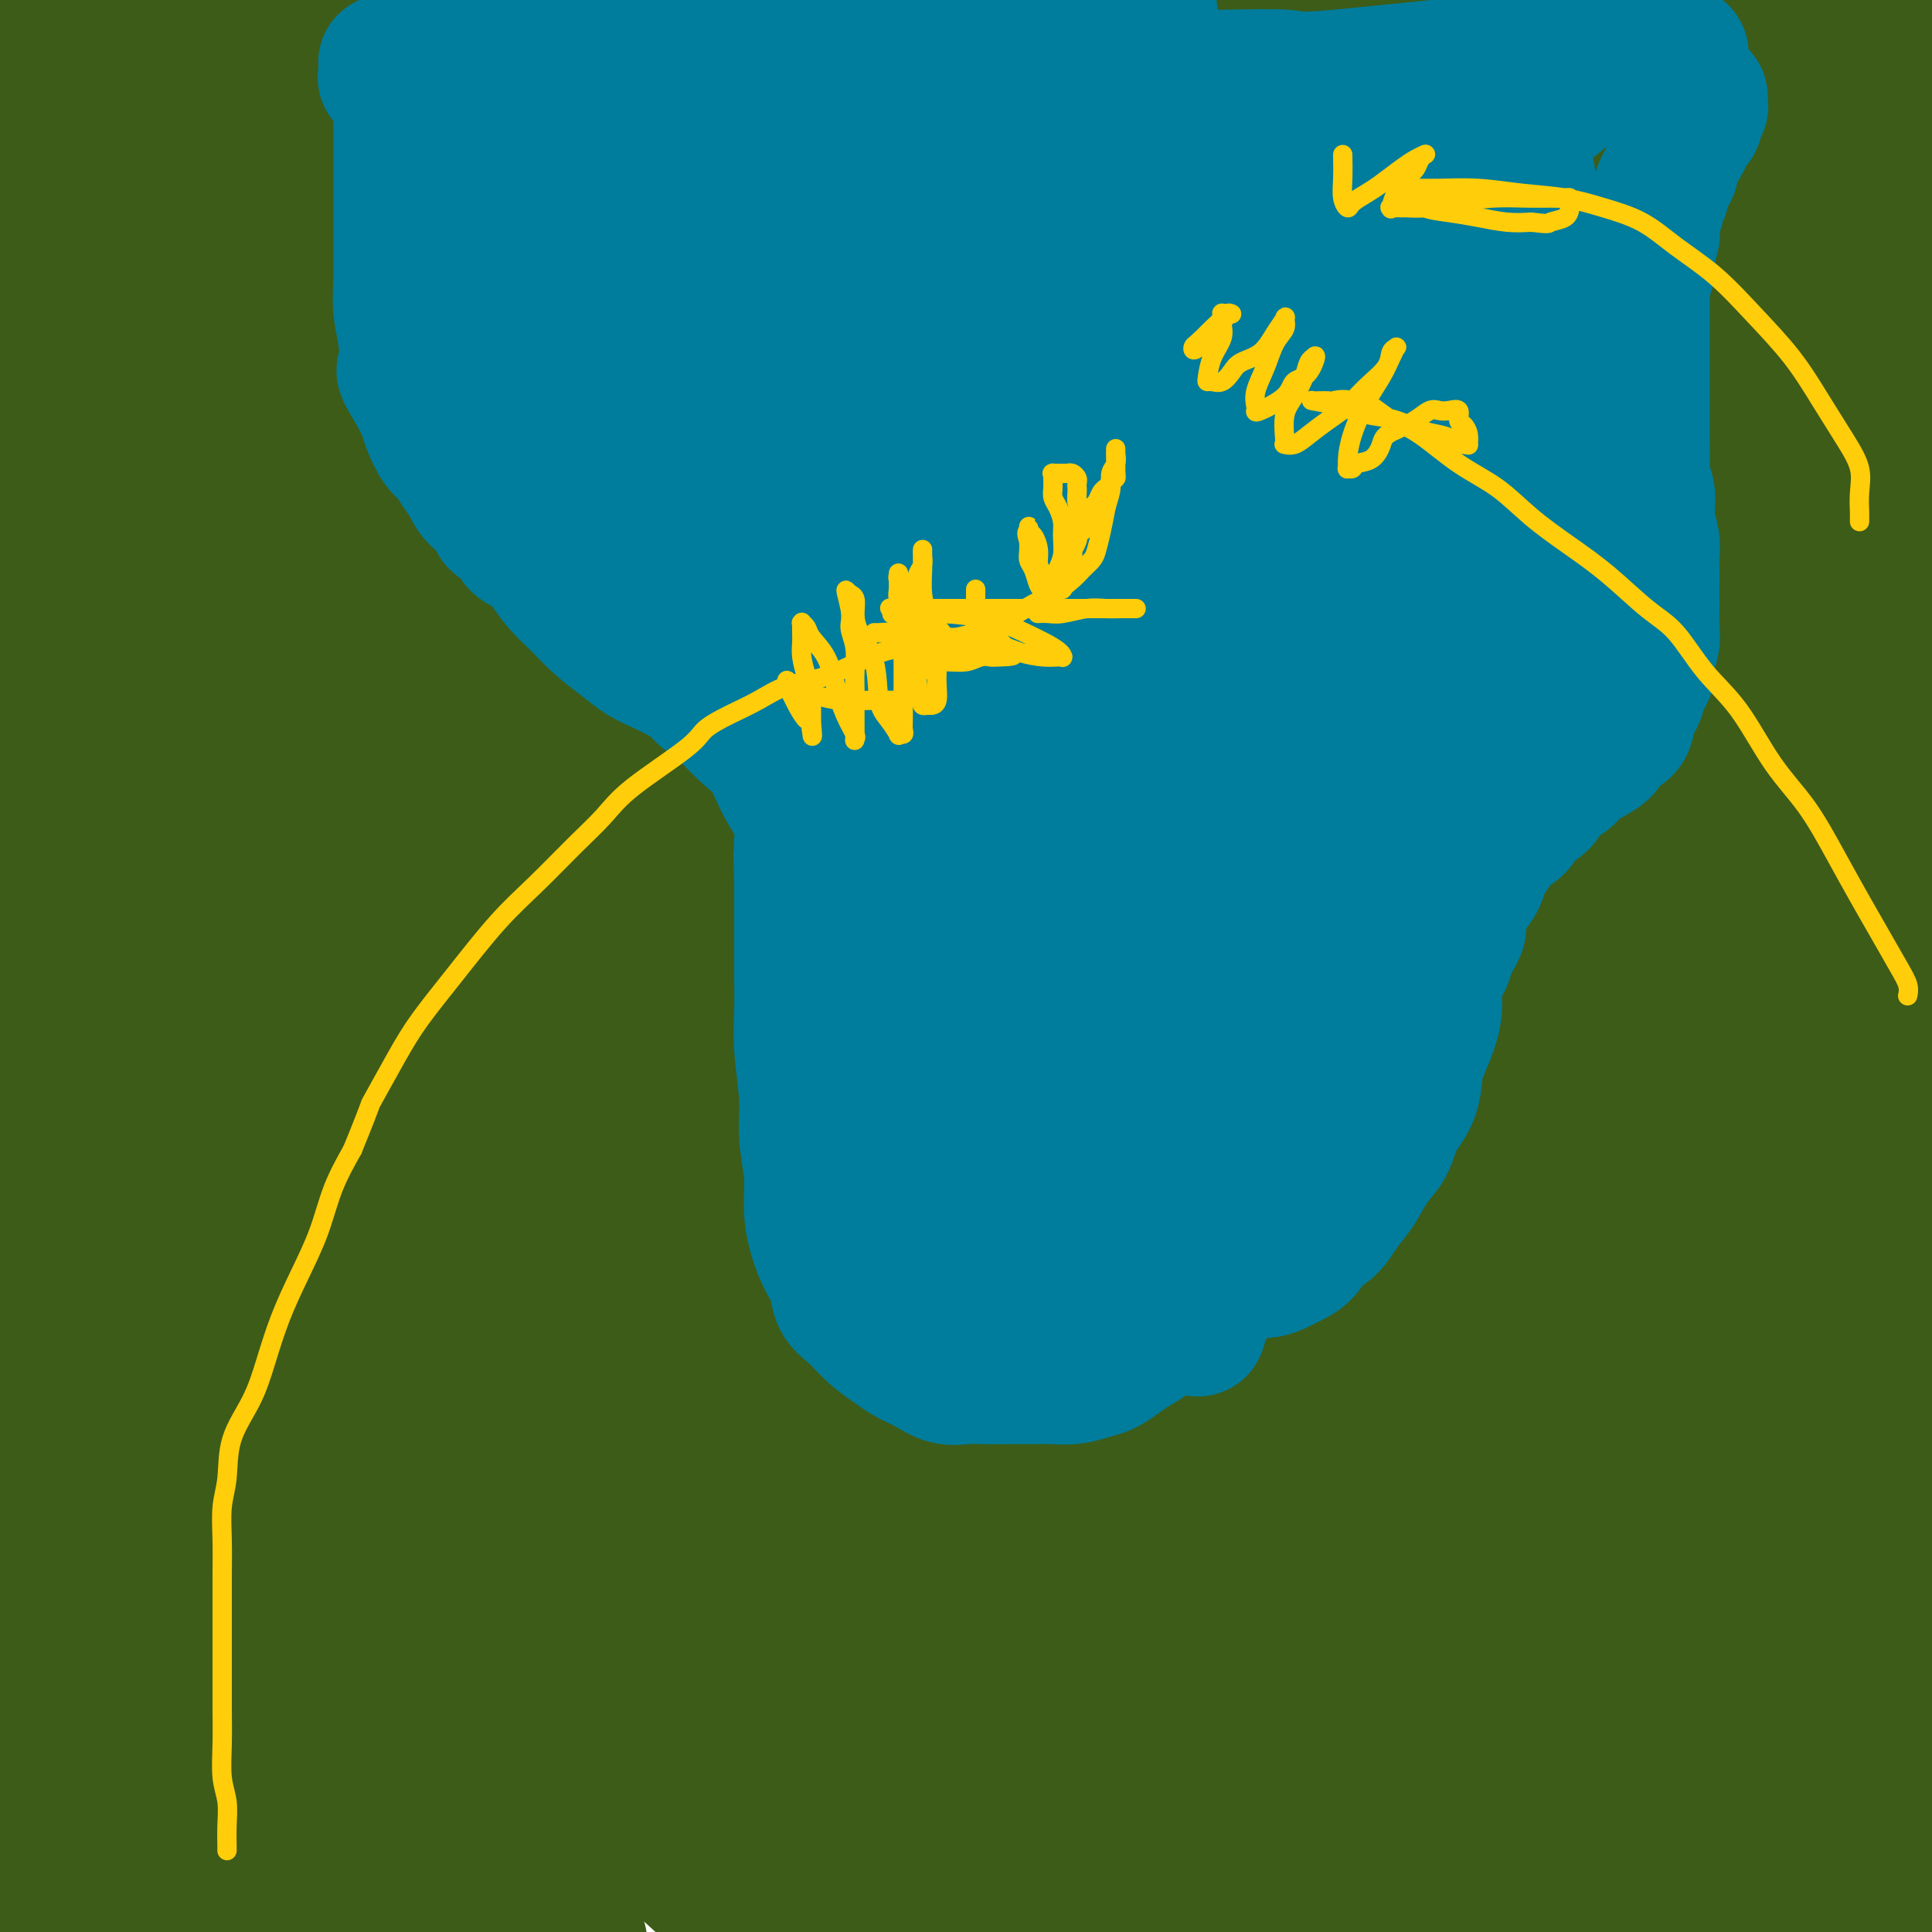 <svg viewBox='0 0 400 400' version='1.1' xmlns='http://www.w3.org/2000/svg' xmlns:xlink='http://www.w3.org/1999/xlink'><g fill='none' stroke='#3D5C18' stroke-width='28' stroke-linecap='round' stroke-linejoin='round'><path d='M382,4c0.018,-0.144 0.036,-0.287 0,0c-0.036,0.287 -0.125,1.006 0,2c0.125,0.994 0.464,2.265 1,4c0.536,1.735 1.268,3.935 2,6c0.732,2.065 1.464,3.996 2,6c0.536,2.004 0.877,4.082 1,6c0.123,1.918 0.028,3.675 0,5c-0.028,1.325 0.009,2.219 0,3c-0.009,0.781 -0.066,1.449 0,2c0.066,0.551 0.254,0.985 0,1c-0.254,0.015 -0.949,-0.389 -2,-1c-1.051,-0.611 -2.458,-1.429 -4,-3c-1.542,-1.571 -3.221,-3.894 -5,-6c-1.779,-2.106 -3.659,-3.997 -6,-6c-2.341,-2.003 -5.143,-4.120 -7,-6c-1.857,-1.880 -2.771,-3.523 -4,-5c-1.229,-1.477 -2.775,-2.789 -4,-4c-1.225,-1.211 -2.130,-2.322 -3,-3c-0.870,-0.678 -1.704,-0.922 -2,-1c-0.296,-0.078 -0.055,0.011 0,0c0.055,-0.011 -0.076,-0.122 0,0c0.076,0.122 0.361,0.476 1,1c0.639,0.524 1.634,1.218 3,3c1.366,1.782 3.105,4.652 6,8c2.895,3.348 6.948,7.174 11,11'/><path d='M372,27c5.512,6.345 9.792,11.208 14,16c4.208,4.792 8.345,9.512 12,14c3.655,4.488 6.827,8.744 10,13'/><path d='M391,39c1.327,1.762 2.655,3.524 0,0c-2.655,-3.524 -9.292,-12.333 -14,-19c-4.708,-6.667 -7.488,-11.190 -10,-15c-2.512,-3.810 -4.756,-6.905 -7,-10'/><path d='M374,8c-1.167,-1.208 -2.333,-2.417 0,0c2.333,2.417 8.167,8.458 13,13c4.833,4.542 8.667,7.583 12,11c3.333,3.417 6.167,7.208 9,11'/><path d='M395,12c0.375,0.342 0.750,0.685 0,0c-0.750,-0.685 -2.624,-2.396 -4,-4c-1.376,-1.604 -2.256,-3.100 -3,-4c-0.744,-0.900 -1.354,-1.204 -2,-2c-0.646,-0.796 -1.327,-2.085 -2,-3c-0.673,-0.915 -1.336,-1.458 -2,-2'/><path d='M380,1c-0.196,-0.964 -0.393,-1.929 0,0c0.393,1.929 1.375,6.750 4,15c2.625,8.250 6.893,19.929 12,34c5.107,14.071 11.054,30.536 17,47'/><path d='M399,102c1.698,3.063 3.395,6.126 0,0c-3.395,-6.126 -11.884,-21.442 -18,-32c-6.116,-10.558 -9.859,-16.359 -13,-22c-3.141,-5.641 -5.679,-11.123 -8,-15c-2.321,-3.877 -4.426,-6.149 -6,-8c-1.574,-1.851 -2.617,-3.281 -3,-4c-0.383,-0.719 -0.107,-0.726 0,-1c0.107,-0.274 0.044,-0.816 0,-1c-0.044,-0.184 -0.070,-0.009 0,0c0.070,0.009 0.236,-0.149 0,0c-0.236,0.149 -0.875,0.605 -1,1c-0.125,0.395 0.262,0.727 1,2c0.738,1.273 1.827,3.485 4,7c2.173,3.515 5.431,8.331 10,15c4.569,6.669 10.448,15.191 17,25c6.552,9.809 13.776,20.904 21,32'/><path d='M393,101c2.970,4.392 5.939,8.785 0,0c-5.939,-8.785 -20.788,-30.746 -33,-47c-12.212,-16.254 -21.788,-26.799 -29,-35c-7.212,-8.201 -12.061,-14.057 -16,-19c-3.939,-4.943 -6.970,-8.971 -10,-13'/><path d='M323,22c-2.738,-4.351 -5.476,-8.702 0,0c5.476,8.702 19.167,30.458 33,52c13.833,21.542 27.810,42.869 39,62c11.190,19.131 19.595,36.065 28,53'/><path d='M359,87c4.644,6.822 9.289,13.644 0,0c-9.289,-13.644 -32.511,-47.756 -48,-70c-15.489,-22.244 -23.244,-32.622 -31,-43'/><path d='M333,26c-3.311,-4.356 -6.622,-8.711 0,0c6.622,8.711 23.178,30.489 36,48c12.822,17.511 21.911,30.756 31,44'/><path d='M384,77c1.470,3.369 2.940,6.738 0,0c-2.940,-6.738 -10.292,-23.583 -16,-37c-5.708,-13.417 -9.774,-23.405 -13,-31c-3.226,-7.595 -5.613,-12.798 -8,-18'/><path d='M360,14c-1.583,-2.917 -3.167,-5.833 0,0c3.167,5.833 11.083,20.417 18,34c6.917,13.583 12.833,26.167 17,35c4.167,8.833 6.583,13.917 9,19'/><path d='M388,87c1.362,2.082 2.724,4.165 0,0c-2.724,-4.165 -9.534,-14.577 -15,-23c-5.466,-8.423 -9.588,-14.857 -13,-21c-3.412,-6.143 -6.116,-11.995 -9,-17c-2.884,-5.005 -5.950,-9.162 -8,-12c-2.050,-2.838 -3.085,-4.356 -4,-6c-0.915,-1.644 -1.712,-3.416 -2,-4c-0.288,-0.584 -0.069,0.018 0,0c0.069,-0.018 -0.013,-0.657 0,0c0.013,0.657 0.122,2.610 1,4c0.878,1.390 2.524,2.218 6,6c3.476,3.782 8.782,10.518 16,21c7.218,10.482 16.348,24.709 27,43c10.652,18.291 22.826,40.645 35,63'/><path d='M393,127c4.214,6.411 8.429,12.821 0,0c-8.429,-12.821 -29.500,-44.875 -45,-68c-15.500,-23.125 -25.429,-37.321 -33,-48c-7.571,-10.679 -12.786,-17.839 -18,-25'/><path d='M307,20c-2.810,-5.536 -5.619,-11.071 0,0c5.619,11.071 19.667,38.750 34,69c14.333,30.250 28.952,63.071 41,91c12.048,27.929 21.524,50.964 31,74'/><path d='M375,180c6.244,11.778 12.489,23.556 0,0c-12.489,-23.556 -43.711,-82.444 -70,-129c-26.289,-46.556 -47.644,-80.778 -69,-115'/><path d='M302,13c-4.786,-7.946 -9.571,-15.893 0,0c9.571,15.893 33.500,55.625 49,82c15.500,26.375 22.571,39.393 30,54c7.429,14.607 15.214,30.804 23,47'/><path d='M396,181c3.375,7.000 6.750,14.000 0,0c-6.750,-14.000 -23.625,-49.000 -41,-82c-17.375,-33.000 -35.250,-64.000 -49,-88c-13.750,-24.000 -23.375,-41.000 -33,-58'/><path d='M297,0c-2.648,-5.002 -5.295,-10.003 0,0c5.295,10.003 18.533,35.011 31,59c12.467,23.989 24.164,46.959 35,68c10.836,21.041 20.810,40.155 29,57c8.190,16.845 14.595,31.423 21,46'/><path d='M389,198c3.482,7.161 6.964,14.321 0,0c-6.964,-14.321 -24.375,-50.125 -40,-80c-15.625,-29.875 -29.464,-53.821 -42,-75c-12.536,-21.179 -23.768,-39.589 -35,-58'/><path d='M287,24c-5.238,-9.161 -10.476,-18.321 0,0c10.476,18.321 36.667,64.125 58,104c21.333,39.875 37.810,73.821 51,102c13.190,28.179 23.095,50.589 33,73'/><path d='M384,191c3.246,7.069 6.492,14.137 0,0c-6.492,-14.137 -22.722,-49.480 -35,-74c-12.278,-24.520 -20.604,-38.216 -28,-51c-7.396,-12.784 -13.861,-24.654 -19,-33c-5.139,-8.346 -8.950,-13.166 -12,-17c-3.050,-3.834 -5.339,-6.681 -7,-9c-1.661,-2.319 -2.695,-4.109 -3,-5c-0.305,-0.891 0.117,-0.883 0,-1c-0.117,-0.117 -0.775,-0.359 -1,0c-0.225,0.359 -0.017,1.320 0,2c0.017,0.680 -0.156,1.080 1,3c1.156,1.920 3.640,5.360 8,12c4.360,6.640 10.597,16.480 24,38c13.403,21.520 33.972,54.720 54,90c20.028,35.280 39.514,72.640 59,110'/><path d='M351,132c3.845,7.125 7.690,14.250 0,0c-7.690,-14.250 -26.917,-49.875 -40,-74c-13.083,-24.125 -20.024,-36.750 -25,-45c-4.976,-8.250 -7.988,-12.125 -11,-16'/><path d='M280,11c-2.246,-4.139 -4.491,-8.278 0,0c4.491,8.278 15.719,28.971 28,52c12.281,23.029 25.614,48.392 40,78c14.386,29.608 29.825,63.459 42,92c12.175,28.541 21.088,51.770 30,75'/><path d='M363,197c5.554,10.946 11.107,21.893 0,0c-11.107,-21.893 -38.875,-76.625 -61,-116c-22.125,-39.375 -38.607,-63.393 -51,-82c-12.393,-18.607 -20.696,-31.804 -29,-45'/><path d='M261,14c-3.646,-6.052 -7.291,-12.103 0,0c7.291,12.103 25.520,42.362 41,69c15.480,26.638 28.211,49.656 40,73c11.789,23.344 22.635,47.016 31,66c8.365,18.984 14.247,33.281 19,46c4.753,12.719 8.376,23.859 12,35'/><path d='M383,259c4.548,9.786 9.095,19.571 0,0c-9.095,-19.571 -31.833,-68.500 -53,-113c-21.167,-44.500 -40.762,-84.571 -56,-114c-15.238,-29.429 -26.119,-48.214 -37,-67'/><path d='M285,73c-4.684,-9.850 -9.368,-19.700 0,0c9.368,19.700 32.789,68.951 48,103c15.211,34.049 22.211,52.898 30,74c7.789,21.102 16.368,44.458 23,62c6.632,17.542 11.316,29.271 16,41'/><path d='M355,209c5.356,12.578 10.711,25.156 0,0c-10.711,-25.156 -37.489,-88.044 -58,-134c-20.511,-45.956 -34.756,-74.978 -49,-104'/><path d='M266,12c-4.531,-9.566 -9.063,-19.133 0,0c9.063,19.133 31.720,66.965 47,101c15.280,34.035 23.183,54.272 32,77c8.817,22.728 18.547,47.945 26,69c7.453,21.055 12.628,37.947 16,50c3.372,12.053 4.942,19.267 6,25c1.058,5.733 1.605,9.986 2,14c0.395,4.014 0.637,7.789 1,10c0.363,2.211 0.846,2.859 1,3c0.154,0.141 -0.021,-0.224 0,0c0.021,0.224 0.239,1.038 0,-1c-0.239,-2.038 -0.934,-6.927 -3,-18c-2.066,-11.073 -5.502,-28.329 -15,-57c-9.498,-28.671 -25.057,-68.758 -45,-117c-19.943,-48.242 -44.269,-104.641 -66,-152c-21.731,-47.359 -40.865,-85.680 -60,-124'/><path d='M246,48c-2.792,-6.995 -5.583,-13.991 0,0c5.583,13.991 19.541,48.967 28,71c8.459,22.033 11.419,31.123 14,39c2.581,7.877 4.785,14.541 7,21c2.215,6.459 4.443,12.714 6,17c1.557,4.286 2.445,6.603 3,8c0.555,1.397 0.779,1.876 1,2c0.221,0.124 0.441,-0.105 0,-5c-0.441,-4.895 -1.541,-14.456 -5,-30c-3.459,-15.544 -9.277,-37.069 -16,-62c-6.723,-24.931 -14.349,-53.266 -21,-77c-6.651,-23.734 -12.325,-42.867 -18,-62'/><path d='M267,14c-2.212,-6.973 -4.425,-13.945 0,0c4.425,13.945 15.486,48.809 23,75c7.514,26.191 11.481,43.710 15,61c3.519,17.290 6.589,34.353 9,49c2.411,14.647 4.162,26.879 5,34c0.838,7.121 0.763,9.131 1,12c0.237,2.869 0.785,6.595 1,9c0.215,2.405 0.097,3.488 0,3c-0.097,-0.488 -0.174,-2.548 0,-6c0.174,-3.452 0.599,-8.298 0,-19c-0.599,-10.702 -2.222,-27.260 -6,-47c-3.778,-19.740 -9.709,-42.661 -19,-71c-9.291,-28.339 -21.940,-62.097 -32,-89c-10.060,-26.903 -17.530,-46.952 -25,-67'/><path d='M265,52c-1.995,-6.532 -3.990,-13.063 0,0c3.990,13.063 13.965,45.722 23,75c9.035,29.278 17.132,55.176 23,74c5.868,18.824 9.509,30.573 12,38c2.491,7.427 3.831,10.530 5,14c1.169,3.470 2.167,7.305 3,10c0.833,2.695 1.502,4.250 2,5c0.498,0.750 0.824,0.694 1,1c0.176,0.306 0.201,0.974 0,0c-0.201,-0.974 -0.630,-3.588 -1,-8c-0.370,-4.412 -0.682,-10.620 -2,-19c-1.318,-8.380 -3.641,-18.931 -6,-31c-2.359,-12.069 -4.754,-25.655 -8,-39c-3.246,-13.345 -7.344,-26.448 -11,-37c-3.656,-10.552 -6.872,-18.554 -9,-24c-2.128,-5.446 -3.168,-8.338 -5,-12c-1.832,-3.662 -4.455,-8.095 -7,-13c-2.545,-4.905 -5.012,-10.284 -8,-16c-2.988,-5.716 -6.497,-11.770 -11,-21c-4.503,-9.230 -10.001,-21.637 -15,-32c-4.999,-10.363 -9.500,-18.681 -14,-27'/><path d='M247,18c-2.389,-4.549 -4.778,-9.097 0,0c4.778,9.097 16.724,31.841 24,48c7.276,16.159 9.882,25.734 13,35c3.118,9.266 6.747,18.221 9,25c2.253,6.779 3.130,11.380 4,15c0.870,3.620 1.732,6.260 2,8c0.268,1.740 -0.060,2.579 0,3c0.060,0.421 0.508,0.422 -1,-3c-1.508,-3.422 -4.971,-10.268 -10,-21c-5.029,-10.732 -11.623,-25.351 -22,-45c-10.377,-19.649 -24.536,-44.328 -36,-64c-11.464,-19.672 -20.232,-34.336 -29,-49'/><path d='M216,4c-2.822,-5.348 -5.644,-10.696 0,0c5.644,10.696 19.753,37.436 32,60c12.247,22.564 22.630,40.953 33,60c10.370,19.047 20.725,38.752 30,56c9.275,17.248 17.470,32.040 24,45c6.530,12.960 11.395,24.089 15,33c3.605,8.911 5.952,15.604 8,21c2.048,5.396 3.799,9.496 5,13c1.201,3.504 1.852,6.412 2,8c0.148,1.588 -0.207,1.855 0,2c0.207,0.145 0.975,0.169 -1,-8c-1.975,-8.169 -6.694,-24.530 -15,-48c-8.306,-23.470 -20.198,-54.050 -35,-87c-14.802,-32.950 -32.515,-68.272 -48,-98c-15.485,-29.728 -28.743,-53.864 -42,-78'/><path d='M247,88c-4.835,-12.049 -9.670,-24.099 0,0c9.670,24.099 33.846,84.346 51,127c17.154,42.654 27.287,67.714 34,83c6.713,15.286 10.005,20.798 14,26c3.995,5.202 8.691,10.093 12,14c3.309,3.907 5.231,6.831 6,8c0.769,1.169 0.384,0.585 0,0'/><path d='M373,356c-0.117,-0.058 -0.234,-0.116 0,0c0.234,0.116 0.818,0.406 1,1c0.182,0.594 -0.038,1.492 0,3c0.038,1.508 0.335,3.626 1,6c0.665,2.374 1.700,5.004 2,7c0.300,1.996 -0.134,3.357 0,5c0.134,1.643 0.836,3.566 1,4c0.164,0.434 -0.210,-0.623 0,-2c0.210,-1.377 1.003,-3.076 -1,-11c-2.003,-7.924 -6.804,-22.073 -14,-40c-7.196,-17.927 -16.788,-39.630 -30,-66c-13.212,-26.370 -30.046,-57.406 -47,-88c-16.954,-30.594 -34.029,-60.747 -47,-83c-12.971,-22.253 -21.838,-36.607 -29,-48c-7.162,-11.393 -12.618,-19.827 -17,-27c-4.382,-7.173 -7.691,-13.087 -11,-19'/><path d='M199,19c-3.325,-4.545 -6.651,-9.091 0,0c6.651,9.091 23.278,31.818 41,57c17.722,25.182 36.541,52.818 59,85c22.459,32.182 48.560,68.909 69,99c20.440,30.091 35.220,53.545 50,77'/><path d='M375,274c5.900,8.927 11.799,17.853 0,0c-11.799,-17.853 -41.297,-62.486 -67,-99c-25.703,-36.514 -47.612,-64.907 -68,-90c-20.388,-25.093 -39.254,-46.884 -52,-62c-12.746,-15.116 -19.373,-23.558 -26,-32'/><path d='M168,6c-3.372,-4.561 -6.743,-9.123 0,0c6.743,9.123 23.601,31.930 45,63c21.399,31.070 47.338,70.404 73,111c25.662,40.596 51.046,82.456 70,117c18.954,34.544 31.477,61.772 44,89'/><path d='M364,319c5.839,10.788 11.679,21.575 0,0c-11.679,-21.575 -40.876,-75.513 -65,-116c-24.124,-40.487 -43.175,-67.524 -59,-90c-15.825,-22.476 -28.425,-40.390 -37,-52c-8.575,-11.610 -13.124,-16.915 -18,-23c-4.876,-6.085 -10.078,-12.951 -14,-18c-3.922,-5.049 -6.565,-8.280 -8,-10c-1.435,-1.720 -1.661,-1.929 -2,-2c-0.339,-0.071 -0.791,-0.003 -1,0c-0.209,0.003 -0.174,-0.057 0,0c0.174,0.057 0.488,0.231 1,1c0.512,0.769 1.222,2.131 4,5c2.778,2.869 7.626,7.244 16,16c8.374,8.756 20.276,21.893 36,41c15.724,19.107 35.272,44.183 58,74c22.728,29.817 48.637,64.376 70,96c21.363,31.624 38.182,60.312 55,89'/><path d='M317,222c9.067,12.311 18.133,24.622 0,0c-18.133,-24.622 -63.467,-86.178 -101,-133c-37.533,-46.822 -67.267,-78.911 -97,-111'/><path d='M187,70c-6.595,-8.850 -13.190,-17.700 0,0c13.190,17.700 46.164,61.951 73,100c26.836,38.049 47.533,69.898 68,103c20.467,33.102 40.705,67.458 54,91c13.295,23.542 19.648,36.271 26,49'/><path d='M373,352c7.518,11.903 15.037,23.805 0,0c-15.037,-23.805 -52.628,-83.319 -85,-131c-32.372,-47.681 -59.523,-83.530 -87,-119c-27.477,-35.470 -55.279,-70.563 -77,-97c-21.721,-26.437 -37.360,-44.219 -53,-62'/><path d='M189,92c-6.392,-9.750 -12.785,-19.499 0,0c12.785,19.499 44.746,68.247 71,111c26.254,42.753 46.799,79.510 63,111c16.201,31.490 28.057,57.711 37,78c8.943,20.289 14.971,34.644 21,49'/><path d='M330,343c6.556,11.356 13.111,22.711 0,0c-13.111,-22.711 -45.889,-79.489 -94,-148c-48.111,-68.511 -111.556,-148.756 -175,-229'/><path d='M86,1c-7.253,-9.443 -14.505,-18.885 0,0c14.505,18.885 50.768,66.099 81,110c30.232,43.901 54.433,84.489 75,121c20.567,36.511 37.499,68.945 51,95c13.501,26.055 23.572,45.730 30,60c6.428,14.270 9.214,23.135 12,32'/><path d='M294,301c6.036,11.554 12.071,23.107 0,0c-12.071,-23.107 -42.250,-80.875 -72,-130c-29.750,-49.125 -59.071,-89.607 -85,-125c-25.929,-35.393 -48.464,-65.696 -71,-96'/><path d='M112,20c-5.969,-9.209 -11.938,-18.418 0,0c11.938,18.418 41.785,64.463 66,105c24.215,40.537 42.800,75.567 60,108c17.200,32.433 33.015,62.271 46,87c12.985,24.729 23.138,44.351 30,59c6.862,14.649 10.431,24.324 14,34'/><path d='M280,303c20.578,30.533 41.156,61.067 0,0c-41.156,-61.067 -144.044,-213.733 -206,-300c-61.956,-86.267 -82.978,-106.133 -104,-126'/><path d='M64,38c-6.706,-10.672 -13.411,-21.345 0,0c13.411,21.345 46.939,74.707 69,112c22.061,37.293 32.657,58.518 44,82c11.343,23.482 23.435,49.223 32,69c8.565,19.777 13.604,33.590 17,43c3.396,9.410 5.148,14.417 7,20c1.852,5.583 3.802,11.742 5,16c1.198,4.258 1.644,6.616 2,8c0.356,1.384 0.622,1.793 1,3c0.378,1.207 0.866,3.213 0,-2c-0.866,-5.213 -3.088,-17.645 -8,-38c-4.912,-20.355 -12.515,-48.634 -30,-89c-17.485,-40.366 -44.853,-92.819 -75,-147c-30.147,-54.181 -63.074,-110.091 -96,-166'/><path d='M114,118c-6.871,-12.598 -13.742,-25.196 0,0c13.742,25.196 48.096,88.187 72,133c23.904,44.813 37.359,71.450 48,94c10.641,22.550 18.469,41.014 24,53c5.531,11.986 8.766,17.493 12,23'/><path d='M248,363c6.321,11.923 12.643,23.845 0,0c-12.643,-23.845 -44.250,-83.458 -78,-140c-33.750,-56.542 -69.643,-110.012 -97,-149c-27.357,-38.988 -46.179,-63.494 -65,-88'/><path d='M54,48c-4.249,-7.393 -8.498,-14.786 0,0c8.498,14.786 29.742,51.752 47,83c17.258,31.248 30.531,56.778 42,79c11.469,22.222 21.134,41.135 28,55c6.866,13.865 10.934,22.683 14,29c3.066,6.317 5.131,10.133 7,14c1.869,3.867 3.541,7.784 5,10c1.459,2.216 2.703,2.731 3,1c0.297,-1.731 -0.354,-5.707 -2,-14c-1.646,-8.293 -4.287,-20.903 -14,-44c-9.713,-23.097 -26.500,-56.680 -46,-92c-19.500,-35.320 -41.714,-72.377 -62,-104c-20.286,-31.623 -38.643,-57.811 -57,-84'/><path d='M69,43c-5.192,-9.416 -10.385,-18.832 0,0c10.385,18.832 36.347,65.911 58,111c21.653,45.089 38.996,88.186 54,126c15.004,37.814 27.670,70.345 34,86c6.330,15.655 6.324,14.435 7,16c0.676,1.565 2.033,5.915 3,9c0.967,3.085 1.543,4.903 2,6c0.457,1.097 0.795,1.471 1,2c0.205,0.529 0.278,1.214 -1,-3c-1.278,-4.214 -3.906,-13.325 -10,-34c-6.094,-20.675 -15.654,-52.913 -32,-95c-16.346,-42.087 -39.478,-94.023 -61,-138c-21.522,-43.977 -41.435,-79.993 -55,-103c-13.565,-23.007 -20.783,-33.003 -28,-43'/><path d='M67,48c-4.429,-8.965 -8.858,-17.930 0,0c8.858,17.930 31.002,62.755 48,101c16.998,38.245 28.848,69.911 38,95c9.152,25.089 15.605,43.602 20,55c4.395,11.398 6.733,15.681 9,21c2.267,5.319 4.463,11.674 6,16c1.537,4.326 2.415,6.624 3,8c0.585,1.376 0.878,1.829 1,2c0.122,0.171 0.073,0.059 0,0c-0.073,-0.059 -0.172,-0.066 0,-2c0.172,-1.934 0.613,-5.797 -1,-15c-1.613,-9.203 -5.280,-23.747 -10,-40c-4.720,-16.253 -10.494,-34.214 -15,-48c-4.506,-13.786 -7.743,-23.396 -10,-30c-2.257,-6.604 -3.533,-10.200 -5,-14c-1.467,-3.800 -3.125,-7.803 -4,-10c-0.875,-2.197 -0.967,-2.589 -1,-3c-0.033,-0.411 -0.006,-0.842 0,-1c0.006,-0.158 -0.008,-0.043 0,0c0.008,0.043 0.040,0.016 0,0c-0.040,-0.016 -0.152,-0.019 0,0c0.152,0.019 0.566,0.062 1,0c0.434,-0.062 0.887,-0.227 1,0c0.113,0.227 -0.113,0.845 0,1c0.113,0.155 0.566,-0.155 1,0c0.434,0.155 0.848,0.773 1,1c0.152,0.227 0.041,0.061 0,0c-0.041,-0.061 -0.012,-0.017 0,0c0.012,0.017 0.006,0.009 0,0'/><path d='M150,185c0.845,0.172 0.959,0.103 1,0c0.041,-0.103 0.010,-0.239 0,0c-0.010,0.239 0.001,0.853 0,1c-0.001,0.147 -0.015,-0.172 0,0c0.015,0.172 0.059,0.835 0,1c-0.059,0.165 -0.222,-0.168 0,0c0.222,0.168 0.829,0.835 1,1c0.171,0.165 -0.095,-0.174 0,0c0.095,0.174 0.551,0.861 1,1c0.449,0.139 0.890,-0.271 2,1c1.110,1.271 2.889,4.221 5,6c2.111,1.779 4.554,2.387 8,6c3.446,3.613 7.897,10.231 12,16c4.103,5.769 7.860,10.688 10,14c2.140,3.312 2.665,5.018 4,8c1.335,2.982 3.480,7.241 5,10c1.520,2.759 2.414,4.017 3,5c0.586,0.983 0.864,1.689 1,2c0.136,0.311 0.132,0.227 0,-1c-0.132,-1.227 -0.390,-3.596 1,-3c1.390,0.596 4.428,4.159 -3,-12c-7.428,-16.159 -25.321,-52.038 -37,-73c-11.679,-20.962 -17.143,-27.006 -22,-34c-4.857,-6.994 -9.108,-14.938 -12,-20c-2.892,-5.062 -4.427,-7.243 -6,-10c-1.573,-2.757 -3.185,-6.089 -4,-8c-0.815,-1.911 -0.835,-2.399 -1,-3c-0.165,-0.601 -0.476,-1.315 0,-1c0.476,0.315 1.738,1.657 3,3'/><path d='M122,95c2.013,1.931 5.546,5.757 12,15c6.454,9.243 15.829,23.902 25,39c9.171,15.098 18.140,30.634 27,48c8.860,17.366 17.613,36.561 26,55c8.387,18.439 16.409,36.121 22,49c5.591,12.879 8.752,20.956 12,29c3.248,8.044 6.583,16.055 9,22c2.417,5.945 3.915,9.825 5,13c1.085,3.175 1.756,5.647 2,7c0.244,1.353 0.060,1.588 0,2c-0.060,0.412 0.005,1.002 0,1c-0.005,-0.002 -0.078,-0.597 0,-2c0.078,-1.403 0.308,-3.614 -1,-7c-1.308,-3.386 -4.153,-7.948 -8,-16c-3.847,-8.052 -8.695,-19.594 -13,-30c-4.305,-10.406 -8.068,-19.676 -11,-26c-2.932,-6.324 -5.034,-9.702 -7,-13c-1.966,-3.298 -3.796,-6.517 -5,-9c-1.204,-2.483 -1.781,-4.231 -2,-5c-0.219,-0.769 -0.078,-0.560 0,0c0.078,0.560 0.094,1.472 1,5c0.906,3.528 2.703,9.674 6,18c3.297,8.326 8.093,18.833 13,30c4.907,11.167 9.923,22.993 14,33c4.077,10.007 7.213,18.194 10,25c2.787,6.806 5.225,12.230 7,16c1.775,3.770 2.888,5.885 4,8'/><path d='M269,399c0.734,1.429 1.467,2.858 0,0c-1.467,-2.858 -5.135,-10.004 -10,-19c-4.865,-8.996 -10.926,-19.841 -16,-29c-5.074,-9.159 -9.161,-16.632 -12,-22c-2.839,-5.368 -4.429,-8.631 -6,-12c-1.571,-3.369 -3.121,-6.843 -4,-9c-0.879,-2.157 -1.085,-2.998 -1,-3c0.085,-0.002 0.460,0.835 2,2c1.540,1.165 4.244,2.657 8,7c3.756,4.343 8.565,11.537 14,19c5.435,7.463 11.498,15.196 17,23c5.502,7.804 10.443,15.678 15,23c4.557,7.322 8.731,14.092 12,19c3.269,4.908 5.635,7.954 8,11'/><path d='M271,366c3.724,5.377 7.447,10.753 0,0c-7.447,-10.753 -26.065,-37.636 -39,-58c-12.935,-20.364 -20.187,-34.209 -28,-49c-7.813,-14.791 -16.187,-30.528 -22,-43c-5.813,-12.472 -9.065,-21.680 -11,-28c-1.935,-6.320 -2.553,-9.754 -3,-13c-0.447,-3.246 -0.724,-6.306 0,-8c0.724,-1.694 2.448,-2.023 6,0c3.552,2.023 8.933,6.398 15,13c6.067,6.602 12.821,15.432 20,26c7.179,10.568 14.784,22.875 22,35c7.216,12.125 14.045,24.068 20,35c5.955,10.932 11.037,20.853 16,31c4.963,10.147 9.807,20.519 13,29c3.193,8.481 4.736,15.070 6,20c1.264,4.930 2.250,8.200 3,11c0.750,2.800 1.263,5.131 2,7c0.737,1.869 1.698,3.277 2,4c0.302,0.723 -0.057,0.762 0,1c0.057,0.238 0.528,0.674 0,0c-0.528,-0.674 -2.056,-2.458 -4,-6c-1.944,-3.542 -4.305,-8.842 -10,-19c-5.695,-10.158 -14.726,-25.175 -25,-41c-10.274,-15.825 -21.792,-32.458 -30,-45c-8.208,-12.542 -13.107,-20.993 -17,-27c-3.893,-6.007 -6.780,-9.569 -9,-13c-2.220,-3.431 -3.772,-6.732 -5,-9c-1.228,-2.268 -2.133,-3.505 -2,-4c0.133,-0.495 1.305,-0.249 4,2c2.695,2.249 6.913,6.500 14,16c7.087,9.500 17.044,24.250 27,39'/><path d='M236,272c10.381,17.071 22.833,40.250 33,60c10.167,19.750 18.048,36.071 24,47c5.952,10.929 9.976,16.464 14,22'/><path d='M290,398c0.127,0.122 0.254,0.244 0,0c-0.254,-0.244 -0.889,-0.853 -1,-1c-0.111,-0.147 0.301,0.168 1,0c0.699,-0.168 1.684,-0.819 3,-1c1.316,-0.181 2.963,0.108 6,0c3.037,-0.108 7.465,-0.614 12,-1c4.535,-0.386 9.178,-0.651 14,-1c4.822,-0.349 9.824,-0.783 15,-1c5.176,-0.217 10.525,-0.217 15,0c4.475,0.217 8.075,0.650 11,1c2.925,0.350 5.173,0.615 7,1c1.827,0.385 3.232,0.888 4,1c0.768,0.112 0.898,-0.167 1,0c0.102,0.167 0.175,0.781 0,1c-0.175,0.219 -0.598,0.045 -1,0c-0.402,-0.045 -0.784,0.040 -2,0c-1.216,-0.040 -3.265,-0.206 -6,0c-2.735,0.206 -6.156,0.783 -10,1c-3.844,0.217 -8.112,0.073 -12,0c-3.888,-0.073 -7.394,-0.075 -11,0c-3.606,0.075 -7.310,0.227 -10,0c-2.690,-0.227 -4.367,-0.833 -6,-1c-1.633,-0.167 -3.221,0.105 -4,0c-0.779,-0.105 -0.749,-0.587 -1,-1c-0.251,-0.413 -0.784,-0.758 0,-1c0.784,-0.242 2.886,-0.380 5,-1c2.114,-0.620 4.239,-1.721 8,-3c3.761,-1.279 9.157,-2.735 15,-4c5.843,-1.265 12.133,-2.339 18,-3c5.867,-0.661 11.310,-0.909 16,-1c4.690,-0.091 8.626,-0.026 12,0c3.374,0.026 6.187,0.013 9,0'/><path d='M398,383c10.000,-0.667 7.500,-0.333 5,0'/><path d='M393,383c0.395,-0.223 0.791,-0.446 0,0c-0.791,0.446 -2.767,1.560 -13,1c-10.233,-0.560 -28.721,-2.794 -40,-5c-11.279,-2.206 -15.348,-4.384 -20,-6c-4.652,-1.616 -9.889,-2.670 -14,-4c-4.111,-1.330 -7.098,-2.934 -10,-4c-2.902,-1.066 -5.719,-1.592 -7,-2c-1.281,-0.408 -1.026,-0.698 -1,-1c0.026,-0.302 -0.178,-0.617 1,-1c1.178,-0.383 3.739,-0.834 7,-1c3.261,-0.166 7.221,-0.045 12,0c4.779,0.045 10.376,0.015 16,0c5.624,-0.015 11.276,-0.014 16,0c4.724,0.014 8.521,0.042 12,0c3.479,-0.042 6.640,-0.152 9,0c2.360,0.152 3.918,0.567 5,1c1.082,0.433 1.688,0.886 2,1c0.312,0.114 0.330,-0.110 0,0c-0.330,0.110 -1.009,0.554 -2,1c-0.991,0.446 -2.295,0.893 -4,1c-1.705,0.107 -3.810,-0.126 -6,0c-2.190,0.126 -4.463,0.611 -7,1c-2.537,0.389 -5.337,0.682 -9,0c-3.663,-0.682 -8.189,-2.338 -10,-3c-1.811,-0.662 -0.905,-0.331 0,0'/><path d='M206,378c-0.108,0.005 -0.217,0.011 0,0c0.217,-0.011 0.759,-0.038 1,0c0.241,0.038 0.182,0.143 0,0c-0.182,-0.143 -0.488,-0.533 -2,-3c-1.512,-2.467 -4.231,-7.010 -12,-17c-7.769,-9.990 -20.587,-25.428 -32,-39c-11.413,-13.572 -21.420,-25.277 -34,-40c-12.580,-14.723 -27.733,-32.464 -48,-55c-20.267,-22.536 -45.648,-49.867 -65,-71c-19.352,-21.133 -32.676,-36.066 -46,-51'/><path d='M7,114c-4.479,-4.447 -8.957,-8.893 0,0c8.957,8.893 31.350,31.126 52,52c20.650,20.874 39.559,40.388 55,58c15.441,17.612 27.415,33.323 37,46c9.585,12.677 16.781,22.320 23,31c6.219,8.680 11.459,16.398 15,22c3.541,5.602 5.381,9.090 7,12c1.619,2.910 3.018,5.242 4,7c0.982,1.758 1.547,2.941 2,3c0.453,0.059 0.793,-1.007 1,-2c0.207,-0.993 0.281,-1.913 -1,-6c-1.281,-4.087 -3.917,-11.341 -10,-23c-6.083,-11.659 -15.612,-27.721 -26,-44c-10.388,-16.279 -21.636,-32.773 -35,-50c-13.364,-17.227 -28.843,-35.185 -42,-51c-13.157,-15.815 -23.990,-29.487 -32,-39c-8.010,-9.513 -13.197,-14.867 -18,-20c-4.803,-5.133 -9.224,-10.044 -13,-14c-3.776,-3.956 -6.908,-6.957 -9,-9c-2.092,-2.043 -3.146,-3.127 -4,-4c-0.854,-0.873 -1.510,-1.533 -2,-2c-0.490,-0.467 -0.814,-0.740 -1,-1c-0.186,-0.260 -0.235,-0.506 0,0c0.235,0.506 0.755,1.764 2,3c1.245,1.236 3.215,2.450 8,7c4.785,4.550 12.384,12.435 24,25c11.616,12.565 27.247,29.811 42,48c14.753,18.189 28.626,37.320 41,56c12.374,18.680 23.250,36.909 32,52c8.750,15.091 15.375,27.046 22,39'/><path d='M181,310c10.364,18.243 9.273,18.351 10,21c0.727,2.649 3.273,7.841 5,11c1.727,3.159 2.637,4.286 3,5c0.363,0.714 0.179,1.016 0,0c-0.179,-1.016 -0.355,-3.351 -4,-11c-3.645,-7.649 -10.761,-20.611 -19,-35c-8.239,-14.389 -17.600,-30.203 -34,-54c-16.400,-23.797 -39.838,-55.575 -52,-72c-12.162,-16.425 -13.046,-17.495 -15,-20c-1.954,-2.505 -4.976,-6.443 -7,-10c-2.024,-3.557 -3.049,-6.733 -4,-9c-0.951,-2.267 -1.829,-3.625 -2,-5c-0.171,-1.375 0.364,-2.765 0,-4c-0.364,-1.235 -1.628,-2.313 -2,-3c-0.372,-0.687 0.146,-0.984 0,-1c-0.146,-0.016 -0.958,0.248 -1,0c-0.042,-0.248 0.685,-1.007 2,4c1.315,5.007 3.218,15.779 4,22c0.782,6.221 0.443,7.892 0,11c-0.443,3.108 -0.991,7.654 -3,11c-2.009,3.346 -5.478,5.492 -8,7c-2.522,1.508 -4.098,2.380 -6,3c-1.902,0.620 -4.130,0.990 -6,1c-1.870,0.010 -3.382,-0.340 -5,-3c-1.618,-2.660 -3.341,-7.631 -6,-17c-2.659,-9.369 -6.254,-23.138 -9,-38c-2.746,-14.862 -4.642,-30.818 -6,-44c-1.358,-13.182 -2.179,-23.591 -3,-34'/><path d='M13,46c-1.392,-16.105 -0.373,-17.368 0,-21c0.373,-3.632 0.100,-9.632 0,-14c-0.100,-4.368 -0.029,-7.105 0,-9c0.029,-1.895 0.014,-2.947 0,-4'/><path d='M16,3c-0.782,-2.034 -1.565,-4.069 0,0c1.565,4.069 5.477,14.241 9,26c3.523,11.759 6.657,25.103 8,32c1.343,6.897 0.897,7.346 1,9c0.103,1.654 0.757,4.512 1,6c0.243,1.488 0.075,1.606 0,2c-0.075,0.394 -0.058,1.065 0,1c0.058,-0.065 0.158,-0.866 0,-2c-0.158,-1.134 -0.574,-2.603 -1,-7c-0.426,-4.397 -0.860,-11.724 -2,-19c-1.140,-7.276 -2.984,-14.500 -4,-20c-1.016,-5.500 -1.204,-9.275 -2,-13c-0.796,-3.725 -2.202,-7.401 -3,-10c-0.798,-2.599 -0.990,-4.121 -1,-5c-0.010,-0.879 0.160,-1.113 0,-1c-0.160,0.113 -0.650,0.575 -1,2c-0.350,1.425 -0.559,3.814 -1,7c-0.441,3.186 -1.115,7.171 -2,12c-0.885,4.829 -1.981,10.503 -3,16c-1.019,5.497 -1.962,10.817 -3,16c-1.038,5.183 -2.173,10.229 -3,15c-0.827,4.771 -1.346,9.269 -2,13c-0.654,3.731 -1.443,6.697 -2,9c-0.557,2.303 -0.881,3.943 -1,5c-0.119,1.057 -0.032,1.531 0,2c0.032,0.469 0.009,0.932 0,1c-0.009,0.068 -0.002,-0.260 0,-1c0.002,-0.740 0.001,-1.891 0,-3c-0.001,-1.109 -0.000,-2.174 0,-5c0.000,-2.826 0.000,-7.413 0,-12'/><path d='M4,79c-0.357,-6.214 -1.250,-11.250 -2,-17c-0.750,-5.750 -1.357,-12.214 -2,-17c-0.643,-4.786 -1.321,-7.893 -2,-11'/><path d='M0,49c-0.296,-1.691 -0.593,-3.383 0,0c0.593,3.383 2.074,11.839 6,26c3.926,14.161 10.296,34.025 14,44c3.704,9.975 4.743,10.059 6,12c1.257,1.941 2.732,5.738 5,8c2.268,2.262 5.329,2.988 8,3c2.671,0.012 4.950,-0.690 8,-3c3.050,-2.310 6.870,-6.229 10,-13c3.130,-6.771 5.571,-16.395 7,-25c1.429,-8.605 1.847,-16.192 2,-22c0.153,-5.808 0.041,-9.837 0,-14c-0.041,-4.163 -0.011,-8.462 0,-11c0.011,-2.538 0.002,-3.316 0,-4c-0.002,-0.684 0.004,-1.272 0,-1c-0.004,0.272 -0.017,1.406 0,3c0.017,1.594 0.063,3.650 1,8c0.937,4.350 2.765,10.994 5,20c2.235,9.006 4.877,20.373 8,34c3.123,13.627 6.725,29.512 10,45c3.275,15.488 6.222,30.578 9,43c2.778,12.422 5.388,22.176 7,30c1.612,7.824 2.225,13.717 3,18c0.775,4.283 1.712,6.955 2,9c0.288,2.045 -0.073,3.462 0,4c0.073,0.538 0.580,0.199 -1,-5c-1.580,-5.199 -5.248,-15.256 -13,-32c-7.752,-16.744 -19.588,-40.174 -32,-64c-12.412,-23.826 -25.399,-48.046 -34,-65c-8.601,-16.954 -12.816,-26.641 -16,-34c-3.184,-7.359 -5.338,-12.388 -7,-17c-1.662,-4.612 -2.831,-8.806 -4,-13'/><path d='M4,33c-4.153,-10.981 -1.036,-6.434 0,-5c1.036,1.434 -0.008,-0.245 0,-1c0.008,-0.755 1.069,-0.586 2,0c0.931,0.586 1.733,1.590 3,3c1.267,1.410 2.999,3.226 8,9c5.001,5.774 13.272,15.506 24,29c10.728,13.494 23.913,30.749 37,48c13.087,17.251 26.077,34.498 36,48c9.923,13.502 16.778,23.258 22,31c5.222,7.742 8.811,13.471 12,19c3.189,5.529 5.979,10.858 8,14c2.021,3.142 3.275,4.098 4,5c0.725,0.902 0.923,1.750 0,1c-0.923,-0.750 -2.965,-3.098 -2,-2c0.965,1.098 4.938,5.643 -10,-13c-14.938,-18.643 -48.787,-60.473 -68,-84c-19.213,-23.527 -23.789,-28.751 -29,-35c-5.211,-6.249 -11.055,-13.524 -16,-19c-4.945,-5.476 -8.989,-9.153 -12,-12c-3.011,-2.847 -4.989,-4.865 -6,-6c-1.011,-1.135 -1.054,-1.388 -1,-1c0.054,0.388 0.207,1.418 2,4c1.793,2.582 5.226,6.717 13,19c7.774,12.283 19.888,32.715 35,59c15.112,26.285 33.223,58.423 52,94c18.777,35.577 38.222,74.593 55,110c16.778,35.407 30.889,67.203 45,99'/><path d='M144,358c6.337,8.895 12.673,17.789 0,0c-12.673,-17.789 -44.356,-62.263 -67,-92c-22.644,-29.737 -36.250,-44.737 -45,-54c-8.750,-9.263 -12.643,-12.789 -18,-18c-5.357,-5.211 -12.179,-12.105 -19,-19'/><path d='M4,182c-1.317,-1.208 -2.635,-2.415 0,0c2.635,2.415 9.222,8.453 17,15c7.778,6.547 16.746,13.601 27,22c10.254,8.399 21.794,18.141 34,28c12.206,9.859 25.080,19.834 38,31c12.920,11.166 25.888,23.522 37,35c11.112,11.478 20.368,22.077 27,30c6.632,7.923 10.639,13.168 14,18c3.361,4.832 6.077,9.249 8,13c1.923,3.751 3.053,6.836 4,9c0.947,2.164 1.710,3.406 1,2c-0.710,-1.406 -2.894,-5.459 -9,-14c-6.106,-8.541 -16.134,-21.571 -29,-38c-12.866,-16.429 -28.569,-36.256 -45,-56c-16.431,-19.744 -33.590,-39.406 -50,-58c-16.410,-18.594 -32.072,-36.122 -44,-48c-11.928,-11.878 -20.122,-18.108 -26,-23c-5.878,-4.892 -9.439,-8.446 -13,-12'/><path d='M13,149c-3.989,-3.308 -7.978,-6.616 0,0c7.978,6.616 27.922,23.155 48,43c20.078,19.845 40.290,42.997 63,71c22.710,28.003 47.917,60.858 65,85c17.083,24.142 26.041,39.571 35,55'/><path d='M150,342c5.059,5.249 10.118,10.497 0,0c-10.118,-10.497 -35.414,-36.740 -54,-55c-18.586,-18.260 -30.463,-28.539 -40,-37c-9.537,-8.461 -16.733,-15.106 -22,-20c-5.267,-4.894 -8.605,-8.039 -12,-11c-3.395,-2.961 -6.845,-5.740 -9,-7c-2.155,-1.260 -3.013,-1.002 -3,-1c0.013,0.002 0.897,-0.252 2,0c1.103,0.252 2.423,1.008 6,4c3.577,2.992 9.410,8.218 16,15c6.590,6.782 13.937,15.118 24,26c10.063,10.882 22.843,24.310 35,38c12.157,13.690 23.692,27.643 33,39c9.308,11.357 16.388,20.120 22,28c5.612,7.880 9.755,14.879 13,20c3.245,5.121 5.592,8.366 7,11c1.408,2.634 1.878,4.658 2,6c0.122,1.342 -0.105,2.003 -2,0c-1.895,-2.003 -5.457,-6.671 -14,-16c-8.543,-9.329 -22.065,-23.320 -36,-38c-13.935,-14.680 -28.283,-30.048 -41,-43c-12.717,-12.952 -23.803,-23.488 -33,-32c-9.197,-8.512 -16.505,-15.001 -22,-20c-5.495,-4.999 -9.176,-8.507 -12,-11c-2.824,-2.493 -4.792,-3.971 -6,-5c-1.208,-1.029 -1.658,-1.610 -2,-2c-0.342,-0.390 -0.578,-0.591 0,0c0.578,0.591 1.969,1.973 6,5c4.031,3.027 10.701,7.700 19,15c8.299,7.300 18.228,17.229 30,29c11.772,11.771 25.386,25.386 39,39'/><path d='M96,319c21.679,21.417 28.875,30.958 37,42c8.125,11.042 17.179,23.583 23,32c5.821,8.417 8.411,12.708 11,17'/><path d='M151,395c7.412,6.776 14.823,13.552 0,0c-14.823,-13.552 -51.882,-47.430 -73,-66c-21.118,-18.570 -26.296,-21.830 -33,-26c-6.704,-4.170 -14.935,-9.250 -21,-13c-6.065,-3.750 -9.966,-6.170 -13,-8c-3.034,-1.830 -5.201,-3.070 -7,-4c-1.799,-0.930 -3.228,-1.552 -4,-2c-0.772,-0.448 -0.886,-0.724 -1,-1'/><path d='M0,275c-0.297,0.051 -0.594,0.102 0,0c0.594,-0.102 2.078,-0.357 5,1c2.922,1.357 7.283,4.325 11,7c3.717,2.675 6.790,5.057 20,18c13.210,12.943 36.557,36.446 49,50c12.443,13.554 13.984,17.158 18,24c4.016,6.842 10.508,16.921 17,27'/><path d='M93,377c4.622,4.622 9.244,9.244 0,0c-9.244,-9.244 -32.356,-32.356 -51,-50c-18.644,-17.644 -32.822,-29.822 -47,-42'/><path d='M14,316c-1.632,-1.747 -3.264,-3.494 0,0c3.264,3.494 11.424,12.229 17,18c5.576,5.771 8.569,8.577 11,11c2.431,2.423 4.301,4.462 6,6c1.699,1.538 3.226,2.573 4,3c0.774,0.427 0.793,0.244 1,-1c0.207,-1.244 0.602,-3.550 -1,-9c-1.602,-5.450 -5.201,-14.044 -12,-29c-6.799,-14.956 -16.800,-36.273 -26,-56c-9.200,-19.727 -17.600,-37.863 -26,-56'/><path d='M2,112c-0.626,0.971 -1.252,1.942 0,0c1.252,-1.942 4.381,-6.795 6,-10c1.619,-3.205 1.727,-4.760 2,-5c0.273,-0.240 0.710,0.834 1,3c0.290,2.166 0.431,5.423 0,11c-0.431,5.577 -1.436,13.474 -2,23c-0.564,9.526 -0.687,20.679 -1,33c-0.313,12.321 -0.816,25.808 -1,37c-0.184,11.192 -0.049,20.089 0,27c0.049,6.911 0.013,11.837 0,16c-0.013,4.163 -0.002,7.565 0,10c0.002,2.435 -0.006,3.905 0,5c0.006,1.095 0.026,1.816 0,1c-0.026,-0.816 -0.098,-3.170 0,-4c0.098,-0.830 0.366,-0.136 0,-14c-0.366,-13.864 -1.366,-42.287 -2,-58c-0.634,-15.713 -0.902,-18.718 -1,-23c-0.098,-4.282 -0.026,-9.842 0,-14c0.026,-4.158 0.008,-6.913 0,-9c-0.008,-2.087 -0.004,-3.506 0,-4c0.004,-0.494 0.008,-0.064 0,1c-0.008,1.064 -0.027,2.763 0,6c0.027,3.237 0.101,8.014 0,18c-0.101,9.986 -0.378,25.182 -1,44c-0.622,18.818 -1.591,41.259 -2,63c-0.409,21.741 -0.260,42.783 -1,60c-0.740,17.217 -2.370,30.608 -4,44'/><path d='M0,375c-0.754,6.981 -1.509,13.961 0,0c1.509,-13.961 5.280,-48.865 7,-65c1.720,-16.135 1.389,-13.501 2,-15c0.611,-1.499 2.164,-7.131 3,-10c0.836,-2.869 0.956,-2.975 1,-3c0.044,-0.025 0.011,0.032 0,1c-0.011,0.968 0.001,2.849 0,6c-0.001,3.151 -0.014,7.573 0,15c0.014,7.427 0.056,17.860 0,28c-0.056,10.140 -0.211,19.986 0,28c0.211,8.014 0.788,14.196 1,20c0.212,5.804 0.061,11.230 0,15c-0.061,3.770 -0.030,5.885 0,8'/><path d='M17,389c-0.283,1.599 -0.566,3.198 0,0c0.566,-3.198 1.979,-11.194 3,-18c1.021,-6.806 1.648,-12.422 2,-17c0.352,-4.578 0.427,-8.116 1,-12c0.573,-3.884 1.642,-8.112 2,-10c0.358,-1.888 0.005,-1.436 0,-1c-0.005,0.436 0.336,0.854 0,2c-0.336,1.146 -1.351,3.018 -2,6c-0.649,2.982 -0.934,7.072 -2,12c-1.066,4.928 -2.915,10.692 -4,16c-1.085,5.308 -1.408,10.160 -2,15c-0.592,4.840 -1.455,9.669 -2,14c-0.545,4.331 -0.773,8.166 -1,12'/><path d='M33,391c-0.612,0.809 -1.223,1.619 0,0c1.223,-1.619 4.281,-5.666 7,-9c2.719,-3.334 5.099,-5.956 6,-7c0.901,-1.044 0.324,-0.512 0,0c-0.324,0.512 -0.393,1.002 -1,2c-0.607,0.998 -1.750,2.505 -3,4c-1.250,1.495 -2.606,2.980 -4,5c-1.394,2.020 -2.827,4.577 -4,7c-1.173,2.423 -2.087,4.711 -3,7'/><path d='M44,396c-0.453,0.513 -0.906,1.027 0,0c0.906,-1.027 3.171,-3.593 5,-5c1.829,-1.407 3.221,-1.654 4,-2c0.779,-0.346 0.944,-0.789 1,-1c0.056,-0.211 0.004,-0.189 0,0c-0.004,0.189 0.040,0.546 0,1c-0.040,0.454 -0.165,1.007 -1,2c-0.835,0.993 -2.382,2.427 -4,4c-1.618,1.573 -3.309,3.287 -5,5'/><path d='M26,395c-0.200,1.089 -0.400,2.177 0,0c0.400,-2.177 1.399,-7.621 3,-12c1.601,-4.379 3.805,-7.694 6,-11c2.195,-3.306 4.381,-6.602 9,-10c4.619,-3.398 11.672,-6.898 15,-8c3.328,-1.102 2.931,0.194 3,1c0.069,0.806 0.604,1.122 1,2c0.396,0.878 0.653,2.320 1,4c0.347,1.680 0.786,3.600 1,5c0.214,1.400 0.204,2.282 0,3c-0.204,0.718 -0.603,1.274 -1,2c-0.397,0.726 -0.793,1.623 -1,2c-0.207,0.377 -0.225,0.233 -1,0c-0.775,-0.233 -2.307,-0.557 -4,-2c-1.693,-1.443 -3.546,-4.005 -6,-6c-2.454,-1.995 -5.509,-3.423 -8,-5c-2.491,-1.577 -4.417,-3.302 -6,-5c-1.583,-1.698 -2.823,-3.368 -4,-4c-1.177,-0.632 -2.291,-0.226 -3,0c-0.709,0.226 -1.014,0.274 -1,0c0.014,-0.274 0.346,-0.869 2,0c1.654,0.869 4.631,3.201 8,5c3.369,1.799 7.131,3.065 11,5c3.869,1.935 7.845,4.539 11,7c3.155,2.461 5.488,4.778 7,7c1.512,2.222 2.204,4.347 3,6c0.796,1.653 1.697,2.832 2,4c0.303,1.168 0.009,2.323 0,3c-0.009,0.677 0.267,0.874 0,1c-0.267,0.126 -1.076,0.179 -2,0c-0.924,-0.179 -1.962,-0.589 -3,-1'/><path d='M69,388c-1.549,-0.296 -2.922,-1.035 -5,-2c-2.078,-0.965 -4.861,-2.157 -7,-3c-2.139,-0.843 -3.634,-1.336 -5,-2c-1.366,-0.664 -2.603,-1.499 -4,-2c-1.397,-0.501 -2.954,-0.668 -4,-1c-1.046,-0.332 -1.582,-0.830 -2,-1c-0.418,-0.170 -0.718,-0.013 -1,0c-0.282,0.013 -0.545,-0.118 0,0c0.545,0.118 1.899,0.484 4,1c2.101,0.516 4.950,1.181 9,2c4.050,0.819 9.300,1.791 14,3c4.700,1.209 8.849,2.656 13,4c4.151,1.344 8.303,2.584 12,4c3.697,1.416 6.939,3.008 9,4c2.061,0.992 2.939,1.382 4,2c1.061,0.618 2.303,1.462 3,2c0.697,0.538 0.848,0.769 1,1'/><path d='M92,399c0.786,0.164 1.571,0.327 0,0c-1.571,-0.327 -5.500,-1.145 -8,-2c-2.500,-0.855 -3.573,-1.746 -5,-2c-1.427,-0.254 -3.209,0.128 -5,0c-1.791,-0.128 -3.590,-0.766 -5,-1c-1.410,-0.234 -2.431,-0.064 -3,0c-0.569,0.064 -0.685,0.021 -1,0c-0.315,-0.021 -0.830,-0.020 -1,0c-0.170,0.020 0.004,0.058 0,0c-0.004,-0.058 -0.186,-0.212 0,0c0.186,0.212 0.741,0.789 2,1c1.259,0.211 3.224,0.057 5,0c1.776,-0.057 3.365,-0.016 4,0c0.635,0.016 0.318,0.008 0,0'/></g>
<g fill='none' stroke='#007C9C' stroke-width='28' stroke-linecap='round' stroke-linejoin='round'><path d='M352,20c0.009,0.305 0.017,0.611 0,1c-0.017,0.389 -0.060,0.863 0,1c0.060,0.137 0.223,-0.063 0,0c-0.223,0.063 -0.833,0.388 -1,1c-0.167,0.612 0.110,1.510 0,2c-0.110,0.490 -0.608,0.573 -1,1c-0.392,0.427 -0.679,1.199 -1,2c-0.321,0.801 -0.678,1.632 -1,2c-0.322,0.368 -0.611,0.273 -1,1c-0.389,0.727 -0.877,2.277 -1,3c-0.123,0.723 0.121,0.618 0,1c-0.121,0.382 -0.606,1.252 -1,2c-0.394,0.748 -0.697,1.374 -1,2'/><path d='M344,39c-1.173,3.058 -0.104,1.203 0,1c0.104,-0.203 -0.757,1.245 -1,2c-0.243,0.755 0.132,0.816 0,1c-0.132,0.184 -0.771,0.491 -1,1c-0.229,0.509 -0.048,1.220 0,2c0.048,0.780 -0.039,1.630 0,2c0.039,0.370 0.203,0.259 0,1c-0.203,0.741 -0.772,2.335 -1,3c-0.228,0.665 -0.114,0.401 0,1c0.114,0.599 0.227,2.061 0,3c-0.227,0.939 -0.793,1.355 -1,2c-0.207,0.645 -0.056,1.520 0,2c0.056,0.480 0.015,0.565 0,1c-0.015,0.435 -0.004,1.219 0,2c0.004,0.781 0.001,1.561 0,2c-0.001,0.439 -0.000,0.539 0,1c0.000,0.461 0.000,1.282 0,2c-0.000,0.718 -0.000,1.332 0,2c0.000,0.668 0.000,1.390 0,2c-0.000,0.610 0.000,1.107 0,2c-0.000,0.893 -0.000,2.181 0,3c0.000,0.819 0.000,1.168 0,2c-0.000,0.832 -0.000,2.146 0,3c0.000,0.854 0.000,1.247 0,2c-0.000,0.753 -0.001,1.867 0,3c0.001,1.133 0.004,2.284 0,3c-0.004,0.716 -0.015,0.996 0,2c0.015,1.004 0.056,2.733 0,4c-0.056,1.267 -0.207,2.072 0,3c0.207,0.928 0.774,1.979 1,3c0.226,1.021 0.113,2.010 0,3'/><path d='M341,105c0.094,7.724 -0.171,4.534 0,4c0.171,-0.534 0.778,1.589 1,3c0.222,1.411 0.060,2.110 0,3c-0.060,0.890 -0.016,1.970 0,3c0.016,1.030 0.005,2.008 0,3c-0.005,0.992 -0.005,1.998 0,3c0.005,1.002 0.016,2.002 0,3c-0.016,0.998 -0.060,1.995 0,3c0.060,1.005 0.223,2.016 0,3c-0.223,0.984 -0.833,1.939 -1,3c-0.167,1.061 0.109,2.227 0,3c-0.109,0.773 -0.605,1.151 -1,2c-0.395,0.849 -0.691,2.167 -1,3c-0.309,0.833 -0.630,1.182 -1,2c-0.370,0.818 -0.787,2.106 -1,3c-0.213,0.894 -0.221,1.394 -1,2c-0.779,0.606 -2.329,1.317 -3,2c-0.671,0.683 -0.463,1.337 -1,2c-0.537,0.663 -1.819,1.337 -3,2c-1.181,0.663 -2.260,1.317 -3,2c-0.740,0.683 -1.142,1.394 -2,2c-0.858,0.606 -2.173,1.106 -3,2c-0.827,0.894 -1.166,2.182 -2,3c-0.834,0.818 -2.164,1.167 -3,2c-0.836,0.833 -1.179,2.152 -2,3c-0.821,0.848 -2.121,1.227 -3,2c-0.879,0.773 -1.338,1.942 -2,3c-0.662,1.058 -1.528,2.005 -2,3c-0.472,0.995 -0.550,2.037 -1,3c-0.450,0.963 -1.271,1.847 -2,3c-0.729,1.153 -1.364,2.577 -2,4'/><path d='M302,189c-1.278,2.948 0.026,2.318 0,3c-0.026,0.682 -1.382,2.677 -2,4c-0.618,1.323 -0.498,1.974 -1,3c-0.502,1.026 -1.627,2.426 -2,4c-0.373,1.574 0.004,3.323 0,5c-0.004,1.677 -0.389,3.283 -1,5c-0.611,1.717 -1.447,3.544 -2,5c-0.553,1.456 -0.822,2.541 -1,4c-0.178,1.459 -0.263,3.293 -1,5c-0.737,1.707 -2.126,3.288 -3,5c-0.874,1.712 -1.234,3.555 -2,5c-0.766,1.445 -1.938,2.494 -3,4c-1.062,1.506 -2.012,3.471 -3,5c-0.988,1.529 -2.012,2.623 -3,4c-0.988,1.377 -1.941,3.037 -3,4c-1.059,0.963 -2.226,1.229 -3,2c-0.774,0.771 -1.156,2.048 -2,3c-0.844,0.952 -2.149,1.580 -3,2c-0.851,0.420 -1.248,0.633 -2,1c-0.752,0.367 -1.860,0.887 -3,1c-1.140,0.113 -2.311,-0.181 -3,0c-0.689,0.181 -0.897,0.836 -2,1c-1.103,0.164 -3.103,-0.163 -4,0c-0.897,0.163 -0.691,0.818 -1,1c-0.309,0.182 -1.134,-0.108 -2,0c-0.866,0.108 -1.775,0.613 -2,1c-0.225,0.387 0.232,0.656 0,1c-0.232,0.344 -1.155,0.762 -2,1c-0.845,0.238 -1.612,0.295 -2,1c-0.388,0.705 -0.397,2.059 -1,3c-0.603,0.941 -1.802,1.471 -3,2'/><path d='M240,274c-1.856,1.975 -1.497,2.413 -2,3c-0.503,0.587 -1.870,1.324 -3,2c-1.130,0.676 -2.024,1.291 -3,2c-0.976,0.709 -2.034,1.510 -3,2c-0.966,0.490 -1.839,0.667 -3,1c-1.161,0.333 -2.610,0.821 -4,1c-1.390,0.179 -2.720,0.047 -4,0c-1.280,-0.047 -2.509,-0.011 -4,0c-1.491,0.011 -3.245,-0.003 -5,0c-1.755,0.003 -3.513,0.023 -5,0c-1.487,-0.023 -2.704,-0.089 -4,0c-1.296,0.089 -2.671,0.331 -4,0c-1.329,-0.331 -2.613,-1.236 -4,-2c-1.387,-0.764 -2.876,-1.386 -4,-2c-1.124,-0.614 -1.883,-1.220 -3,-2c-1.117,-0.780 -2.592,-1.733 -4,-3c-1.408,-1.267 -2.748,-2.847 -4,-4c-1.252,-1.153 -2.417,-1.878 -3,-3c-0.583,-1.122 -0.586,-2.643 -1,-4c-0.414,-1.357 -1.239,-2.552 -2,-4c-0.761,-1.448 -1.457,-3.148 -2,-5c-0.543,-1.852 -0.934,-3.854 -1,-6c-0.066,-2.146 0.193,-4.434 0,-7c-0.193,-2.566 -0.836,-5.408 -1,-8c-0.164,-2.592 0.152,-4.933 0,-8c-0.152,-3.067 -0.773,-6.860 -1,-10c-0.227,-3.140 -0.061,-5.626 0,-8c0.061,-2.374 0.016,-4.636 0,-7c-0.016,-2.364 -0.004,-4.829 0,-7c0.004,-2.171 0.001,-4.049 0,-6c-0.001,-1.951 -0.001,-3.976 0,-6'/><path d='M166,183c-0.315,-11.409 -0.103,-6.432 0,-6c0.103,0.432 0.097,-3.682 0,-6c-0.097,-2.318 -0.283,-2.840 -1,-4c-0.717,-1.160 -1.963,-2.959 -3,-5c-1.037,-2.041 -1.863,-4.325 -3,-6c-1.137,-1.675 -2.583,-2.742 -4,-4c-1.417,-1.258 -2.805,-2.707 -4,-4c-1.195,-1.293 -2.199,-2.429 -3,-3c-0.801,-0.571 -1.400,-0.575 -2,-1c-0.600,-0.425 -1.201,-1.271 -2,-2c-0.799,-0.729 -1.795,-1.342 -3,-2c-1.205,-0.658 -2.618,-1.361 -4,-2c-1.382,-0.639 -2.733,-1.212 -4,-2c-1.267,-0.788 -2.450,-1.789 -4,-3c-1.550,-1.211 -3.467,-2.632 -5,-4c-1.533,-1.368 -2.681,-2.683 -4,-4c-1.319,-1.317 -2.809,-2.637 -4,-4c-1.191,-1.363 -2.081,-2.769 -3,-4c-0.919,-1.231 -1.865,-2.287 -3,-3c-1.135,-0.713 -2.457,-1.082 -3,-2c-0.543,-0.918 -0.305,-2.384 -1,-3c-0.695,-0.616 -2.322,-0.380 -3,-1c-0.678,-0.620 -0.408,-2.096 -1,-3c-0.592,-0.904 -2.045,-1.237 -3,-2c-0.955,-0.763 -1.412,-1.954 -2,-3c-0.588,-1.046 -1.309,-1.945 -2,-3c-0.691,-1.055 -1.354,-2.266 -2,-3c-0.646,-0.734 -1.276,-0.991 -2,-2c-0.724,-1.009 -1.541,-2.772 -2,-4c-0.459,-1.228 -0.560,-1.922 -1,-3c-0.440,-1.078 -1.220,-2.539 -2,-4'/><path d='M86,81c-3.099,-5.023 -2.347,-4.080 -2,-5c0.347,-0.920 0.289,-3.704 0,-6c-0.289,-2.296 -0.810,-4.105 -1,-6c-0.190,-1.895 -0.051,-3.875 0,-6c0.051,-2.125 0.014,-4.393 0,-6c-0.014,-1.607 -0.004,-2.551 0,-4c0.004,-1.449 0.001,-3.403 0,-5c-0.001,-1.597 -0.000,-2.836 0,-4c0.000,-1.164 0.000,-2.254 0,-3c-0.000,-0.746 -0.000,-1.148 0,-2c0.000,-0.852 0.000,-2.154 0,-3c-0.000,-0.846 -0.000,-1.238 0,-2c0.000,-0.762 0.000,-1.896 0,-3c-0.000,-1.104 -0.000,-2.180 0,-3c0.000,-0.820 0.000,-1.384 0,-2c-0.000,-0.616 -0.000,-1.283 0,-2c0.000,-0.717 0.000,-1.484 0,-2c-0.000,-0.516 -0.000,-0.779 0,-1c0.000,-0.221 0.001,-0.399 0,-1c-0.001,-0.601 -0.004,-1.626 0,-2c0.004,-0.374 0.016,-0.096 0,0c-0.016,0.096 -0.060,0.011 0,0c0.060,-0.011 0.222,0.052 0,0c-0.222,-0.052 -0.830,-0.221 -1,0c-0.170,0.221 0.098,0.830 0,1c-0.098,0.170 -0.562,-0.098 -1,0c-0.438,0.098 -0.849,0.562 -1,1c-0.151,0.438 -0.041,0.849 0,1c0.041,0.151 0.012,0.043 0,0c-0.012,-0.043 -0.006,-0.022 0,0'/><path d='M80,16c-0.464,0.359 -0.124,-0.244 0,-1c0.124,-0.756 0.033,-1.667 0,-2c-0.033,-0.333 -0.009,-0.089 0,0c0.009,0.089 0.001,0.023 0,0c-0.001,-0.023 0.004,-0.002 0,0c-0.004,0.002 -0.017,-0.013 0,0c0.017,0.013 0.064,0.056 0,0c-0.064,-0.056 -0.238,-0.211 0,0c0.238,0.211 0.888,0.789 1,1c0.112,0.211 -0.315,0.057 0,0c0.315,-0.057 1.372,-0.015 2,0c0.628,0.015 0.829,0.004 1,0c0.171,-0.004 0.313,-0.001 1,0c0.687,0.001 1.920,0.000 3,0c1.080,-0.000 2.008,-0.000 3,0c0.992,0.000 2.050,0.000 3,0c0.950,-0.000 1.794,-0.000 3,0c1.206,0.000 2.775,0.000 4,0c1.225,-0.000 2.106,-0.000 3,0c0.894,0.000 1.799,0.000 3,0c1.201,-0.000 2.697,-0.000 4,0c1.303,0.000 2.413,0.000 4,0c1.587,-0.000 3.652,-0.000 5,0c1.348,0.000 1.980,0.000 3,0c1.020,-0.000 2.428,-0.000 4,0c1.572,0.000 3.308,0.000 5,0c1.692,-0.000 3.341,-0.000 5,0c1.659,0.000 3.330,0.000 5,0'/><path d='M142,14c10.613,0.105 6.145,-0.131 6,0c-0.145,0.131 4.033,0.631 7,1c2.967,0.369 4.722,0.608 7,1c2.278,0.392 5.077,0.936 8,1c2.923,0.064 5.969,-0.352 9,0c3.031,0.352 6.046,1.473 9,2c2.954,0.527 5.847,0.460 9,1c3.153,0.540 6.568,1.686 10,2c3.432,0.314 6.883,-0.203 10,0c3.117,0.203 5.901,1.126 9,2c3.099,0.874 6.514,1.698 10,2c3.486,0.302 7.044,0.081 10,0c2.956,-0.081 5.311,-0.022 8,0c2.689,0.022 5.712,0.006 8,0c2.288,-0.006 3.840,-0.002 6,0c2.160,0.002 4.927,0.000 7,0c2.073,-0.000 3.453,-0.000 5,0c1.547,0.000 3.261,0.001 5,0c1.739,-0.001 3.502,-0.004 5,0c1.498,0.004 2.732,0.016 4,0c1.268,-0.016 2.570,-0.060 4,0c1.430,0.060 2.988,0.222 4,0c1.012,-0.222 1.478,-0.829 2,-1c0.522,-0.171 1.101,0.094 2,0c0.899,-0.094 2.120,-0.547 3,-1c0.880,-0.453 1.419,-0.906 2,-1c0.581,-0.094 1.203,0.171 2,0c0.797,-0.171 1.770,-0.778 2,-1c0.230,-0.222 -0.284,-0.060 0,0c0.284,0.060 1.367,0.017 2,0c0.633,-0.017 0.817,-0.009 1,0'/><path d='M318,22c2.957,-0.632 2.351,-0.211 2,0c-0.351,0.211 -0.446,0.211 0,0c0.446,-0.211 1.432,-0.635 2,-1c0.568,-0.365 0.717,-0.671 1,-1c0.283,-0.329 0.698,-0.680 1,-1c0.302,-0.320 0.489,-0.610 1,-1c0.511,-0.390 1.346,-0.879 2,-1c0.654,-0.121 1.127,0.126 2,0c0.873,-0.126 2.148,-0.626 3,-1c0.852,-0.374 1.282,-0.621 2,-1c0.718,-0.379 1.723,-0.890 3,-1c1.277,-0.110 2.826,0.180 4,0c1.174,-0.180 1.975,-0.832 3,-1c1.025,-0.168 2.275,0.147 3,0c0.725,-0.147 0.923,-0.757 1,-1c0.077,-0.243 0.031,-0.118 0,0c-0.031,0.118 -0.049,0.228 0,0c0.049,-0.228 0.163,-0.793 0,-1c-0.163,-0.207 -0.605,-0.056 -1,0c-0.395,0.056 -0.743,0.015 -1,0c-0.257,-0.015 -0.424,-0.005 -1,0c-0.576,0.005 -1.560,0.004 -3,0c-1.440,-0.004 -3.337,-0.012 -5,0c-1.663,0.012 -3.091,0.045 -5,0c-1.909,-0.045 -4.299,-0.167 -7,0c-2.701,0.167 -5.713,0.622 -9,1c-3.287,0.378 -6.850,0.679 -10,1c-3.150,0.321 -5.886,0.663 -9,1c-3.114,0.337 -6.604,0.668 -10,1c-3.396,0.332 -6.698,0.666 -10,1'/><path d='M277,16c-9.312,0.773 -8.592,0.207 -11,0c-2.408,-0.207 -7.943,-0.055 -12,0c-4.057,0.055 -6.635,0.014 -10,0c-3.365,-0.014 -7.518,-0.001 -11,0c-3.482,0.001 -6.292,-0.010 -11,0c-4.708,0.010 -11.315,0.041 -15,0c-3.685,-0.041 -4.450,-0.155 -6,0c-1.550,0.155 -3.886,0.577 -6,1c-2.114,0.423 -4.008,0.845 -6,1c-1.992,0.155 -4.084,0.042 -6,0c-1.916,-0.042 -3.657,-0.011 -6,0c-2.343,0.011 -5.287,0.004 -8,0c-2.713,-0.004 -5.195,-0.005 -8,0c-2.805,0.005 -5.933,0.015 -9,0c-3.067,-0.015 -6.073,-0.056 -9,0c-2.927,0.056 -5.775,0.211 -8,0c-2.225,-0.211 -3.826,-0.786 -5,-1c-1.174,-0.214 -1.922,-0.067 -3,0c-1.078,0.067 -2.485,0.056 -3,0c-0.515,-0.056 -0.138,-0.155 0,0c0.138,0.155 0.037,0.563 0,1c-0.037,0.437 -0.008,0.901 0,1c0.008,0.099 -0.003,-0.167 0,0c0.003,0.167 0.022,0.766 0,1c-0.022,0.234 -0.083,0.101 0,0c0.083,-0.101 0.309,-0.172 0,0c-0.309,0.172 -1.155,0.586 -2,1'/><path d='M122,21c-0.542,0.744 -0.898,0.604 -2,1c-1.102,0.396 -2.951,1.329 -4,2c-1.049,0.671 -1.297,1.082 -2,2c-0.703,0.918 -1.861,2.345 -3,3c-1.139,0.655 -2.259,0.539 -3,1c-0.741,0.461 -1.101,1.500 -2,2c-0.899,0.500 -2.335,0.463 -3,1c-0.665,0.537 -0.559,1.650 -1,2c-0.441,0.350 -1.430,-0.062 -2,0c-0.570,0.062 -0.720,0.597 -1,1c-0.280,0.403 -0.691,0.675 -1,1c-0.309,0.325 -0.517,0.703 -1,1c-0.483,0.297 -1.243,0.512 -2,1c-0.757,0.488 -1.513,1.248 -2,2c-0.487,0.752 -0.705,1.495 -1,2c-0.295,0.505 -0.668,0.771 -1,1c-0.332,0.229 -0.624,0.421 -1,1c-0.376,0.579 -0.835,1.543 -1,2c-0.165,0.457 -0.038,0.405 0,1c0.038,0.595 -0.015,1.835 0,3c0.015,1.165 0.099,2.253 0,3c-0.099,0.747 -0.382,1.153 0,3c0.382,1.847 1.430,5.134 2,7c0.570,1.866 0.663,2.311 1,3c0.337,0.689 0.917,1.624 1,3c0.083,1.376 -0.331,3.195 0,4c0.331,0.805 1.408,0.597 2,1c0.592,0.403 0.698,1.416 1,2c0.302,0.584 0.801,0.738 1,1c0.199,0.262 0.100,0.631 0,1'/><path d='M97,79c0.913,1.145 1.195,1.506 2,2c0.805,0.494 2.135,1.121 3,2c0.865,0.879 1.267,2.010 2,3c0.733,0.990 1.798,1.838 3,3c1.202,1.162 2.540,2.636 4,4c1.460,1.364 3.042,2.616 4,4c0.958,1.384 1.291,2.899 2,4c0.709,1.101 1.793,1.787 3,3c1.207,1.213 2.539,2.953 4,4c1.461,1.047 3.053,1.402 4,2c0.947,0.598 1.248,1.439 3,3c1.752,1.561 4.954,3.841 7,5c2.046,1.159 2.934,1.198 4,2c1.066,0.802 2.309,2.369 4,3c1.691,0.631 3.829,0.328 5,1c1.171,0.672 1.376,2.319 2,3c0.624,0.681 1.666,0.395 3,1c1.334,0.605 2.959,2.100 4,3c1.041,0.900 1.499,1.206 2,2c0.501,0.794 1.045,2.077 2,3c0.955,0.923 2.321,1.485 3,2c0.679,0.515 0.672,0.983 1,2c0.328,1.017 0.990,2.584 2,4c1.010,1.416 2.368,2.682 3,4c0.632,1.318 0.536,2.687 1,4c0.464,1.313 1.486,2.570 2,4c0.514,1.430 0.519,3.033 1,5c0.481,1.967 1.437,4.299 2,6c0.563,1.701 0.732,2.772 1,4c0.268,1.228 0.634,2.614 1,4'/><path d='M181,175c2.389,6.792 1.362,5.272 1,6c-0.362,0.728 -0.058,3.702 0,6c0.058,2.298 -0.128,3.918 0,6c0.128,2.082 0.570,4.626 1,7c0.430,2.374 0.847,4.578 1,7c0.153,2.422 0.041,5.064 0,7c-0.041,1.936 -0.012,3.168 0,5c0.012,1.832 0.006,4.266 0,6c-0.006,1.734 -0.011,2.767 0,4c0.011,1.233 0.038,2.664 0,4c-0.038,1.336 -0.140,2.577 0,4c0.140,1.423 0.523,3.027 1,4c0.477,0.973 1.048,1.313 1,2c-0.048,0.687 -0.714,1.721 0,3c0.714,1.279 2.810,2.805 4,4c1.190,1.195 1.476,2.060 2,3c0.524,0.940 1.288,1.955 2,3c0.712,1.045 1.373,2.121 2,3c0.627,0.879 1.219,1.560 2,2c0.781,0.440 1.752,0.640 2,1c0.248,0.360 -0.227,0.881 0,1c0.227,0.119 1.155,-0.164 2,0c0.845,0.164 1.607,0.774 2,1c0.393,0.226 0.415,0.069 1,0c0.585,-0.069 1.731,-0.050 3,0c1.269,0.050 2.660,0.129 4,0c1.340,-0.129 2.627,-0.468 4,-1c1.373,-0.532 2.831,-1.259 4,-2c1.169,-0.741 2.048,-1.498 3,-2c0.952,-0.502 1.976,-0.751 3,-1'/><path d='M226,258c2.794,-0.981 2.779,-0.433 4,-1c1.221,-0.567 3.679,-2.249 5,-3c1.321,-0.751 1.504,-0.572 2,-1c0.496,-0.428 1.305,-1.462 2,-2c0.695,-0.538 1.274,-0.580 2,-1c0.726,-0.420 1.598,-1.217 2,-2c0.402,-0.783 0.335,-1.553 1,-2c0.665,-0.447 2.061,-0.571 3,-1c0.939,-0.429 1.422,-1.161 2,-2c0.578,-0.839 1.252,-1.783 2,-2c0.748,-0.217 1.569,0.294 2,0c0.431,-0.294 0.471,-1.392 1,-2c0.529,-0.608 1.548,-0.728 2,-1c0.452,-0.272 0.337,-0.698 1,-1c0.663,-0.302 2.105,-0.479 3,-1c0.895,-0.521 1.244,-1.387 2,-2c0.756,-0.613 1.921,-0.975 3,-2c1.079,-1.025 2.074,-2.715 3,-4c0.926,-1.285 1.784,-2.165 3,-3c1.216,-0.835 2.791,-1.627 4,-3c1.209,-1.373 2.053,-3.329 3,-5c0.947,-1.671 1.999,-3.058 3,-5c1.001,-1.942 1.952,-4.438 3,-7c1.048,-2.562 2.192,-5.189 3,-8c0.808,-2.811 1.278,-5.805 2,-8c0.722,-2.195 1.694,-3.591 3,-8c1.306,-4.409 2.944,-11.831 4,-16c1.056,-4.169 1.528,-5.084 2,-6'/><path d='M298,159c1.816,-6.579 0.857,-4.026 1,-4c0.143,0.026 1.389,-2.473 2,-4c0.611,-1.527 0.587,-2.081 1,-3c0.413,-0.919 1.262,-2.205 2,-3c0.738,-0.795 1.366,-1.101 2,-2c0.634,-0.899 1.273,-2.390 2,-3c0.727,-0.610 1.542,-0.338 2,-1c0.458,-0.662 0.559,-2.258 1,-3c0.441,-0.742 1.222,-0.631 2,-1c0.778,-0.369 1.553,-1.217 2,-2c0.447,-0.783 0.568,-1.501 1,-2c0.432,-0.499 1.177,-0.781 2,-1c0.823,-0.219 1.726,-0.377 2,-1c0.274,-0.623 -0.080,-1.711 0,-2c0.080,-0.289 0.596,0.219 1,0c0.404,-0.219 0.697,-1.167 1,-2c0.303,-0.833 0.617,-1.551 1,-2c0.383,-0.449 0.835,-0.628 1,-1c0.165,-0.372 0.041,-0.936 0,-3c-0.041,-2.064 0.000,-5.628 0,-8c-0.000,-2.372 -0.041,-3.551 0,-5c0.041,-1.449 0.165,-3.167 0,-5c-0.165,-1.833 -0.618,-3.780 -1,-6c-0.382,-2.220 -0.694,-4.714 -1,-7c-0.306,-2.286 -0.605,-4.366 -1,-7c-0.395,-2.634 -0.885,-5.822 -1,-9c-0.115,-3.178 0.144,-6.347 0,-9c-0.144,-2.653 -0.693,-4.791 -1,-7c-0.307,-2.209 -0.374,-4.488 -1,-9c-0.626,-4.512 -1.813,-11.256 -3,-18'/><path d='M315,29c-1.570,-15.770 -0.995,-8.695 -1,-7c-0.005,1.695 -0.590,-1.990 -1,-4c-0.410,-2.010 -0.645,-2.346 -1,-3c-0.355,-0.654 -0.831,-1.625 -1,-2c-0.169,-0.375 -0.030,-0.154 0,0c0.030,0.154 -0.048,0.241 0,0c0.048,-0.241 0.221,-0.812 0,-1c-0.221,-0.188 -0.836,0.005 -1,0c-0.164,-0.005 0.122,-0.209 0,0c-0.122,0.209 -0.654,0.831 -1,1c-0.346,0.169 -0.508,-0.117 -1,0c-0.492,0.117 -1.316,0.635 -2,1c-0.684,0.365 -1.228,0.578 -2,1c-0.772,0.422 -1.773,1.053 -3,2c-1.227,0.947 -2.681,2.208 -4,3c-1.319,0.792 -2.504,1.113 -4,2c-1.496,0.887 -3.302,2.339 -5,3c-1.698,0.661 -3.287,0.532 -7,2c-3.713,1.468 -9.552,4.535 -13,6c-3.448,1.465 -4.507,1.329 -7,2c-2.493,0.671 -6.421,2.149 -10,3c-3.579,0.851 -6.810,1.075 -11,2c-4.190,0.925 -9.338,2.553 -14,3c-4.662,0.447 -8.838,-0.286 -13,0c-4.162,0.286 -8.311,1.590 -13,2c-4.689,0.410 -9.917,-0.075 -14,0c-4.083,0.075 -7.022,0.711 -10,1c-2.978,0.289 -5.994,0.232 -9,0c-3.006,-0.232 -6.002,-0.638 -9,-1c-2.998,-0.362 -5.999,-0.681 -9,-1'/><path d='M149,44c-13.145,-0.089 -7.507,-0.813 -7,-1c0.507,-0.187 -4.118,0.161 -7,0c-2.882,-0.161 -4.023,-0.832 -5,-1c-0.977,-0.168 -1.792,0.165 -3,0c-1.208,-0.165 -2.811,-0.829 -4,-1c-1.189,-0.171 -1.965,0.150 -3,0c-1.035,-0.150 -2.330,-0.772 -3,-1c-0.670,-0.228 -0.716,-0.061 -1,0c-0.284,0.061 -0.806,0.016 -1,0c-0.194,-0.016 -0.060,-0.004 0,0c0.060,0.004 0.047,0.001 0,0c-0.047,-0.001 -0.126,0.001 0,0c0.126,-0.001 0.458,-0.004 1,0c0.542,0.004 1.293,0.014 2,0c0.707,-0.014 1.370,-0.051 2,0c0.630,0.051 1.226,0.191 2,0c0.774,-0.191 1.724,-0.711 3,-1c1.276,-0.289 2.878,-0.346 5,-1c2.122,-0.654 4.764,-1.907 7,-3c2.236,-1.093 4.067,-2.028 6,-3c1.933,-0.972 3.968,-1.981 6,-3c2.032,-1.019 4.063,-2.048 6,-3c1.937,-0.952 3.782,-1.827 6,-3c2.218,-1.173 4.811,-2.644 7,-4c2.189,-1.356 3.974,-2.596 10,-6c6.026,-3.404 16.293,-8.973 22,-12c5.707,-3.027 6.853,-3.514 8,-4'/><path d='M161,0c0.862,-0.407 1.723,-0.814 0,0c-1.723,0.814 -6.031,2.848 -9,4c-2.969,1.152 -4.598,1.422 -6,2c-1.402,0.578 -2.575,1.465 -4,2c-1.425,0.535 -3.100,0.720 -4,1c-0.900,0.280 -1.023,0.655 -1,1c0.023,0.345 0.194,0.660 0,1c-0.194,0.340 -0.751,0.706 -1,1c-0.249,0.294 -0.189,0.515 0,1c0.189,0.485 0.508,1.232 1,2c0.492,0.768 1.156,1.556 2,2c0.844,0.444 1.866,0.542 3,1c1.134,0.458 2.380,1.274 3,2c0.620,0.726 0.614,1.360 1,2c0.386,0.640 1.162,1.284 2,2c0.838,0.716 1.736,1.502 2,2c0.264,0.498 -0.106,0.707 0,1c0.106,0.293 0.687,0.669 1,1c0.313,0.331 0.359,0.616 0,1c-0.359,0.384 -1.121,0.866 -2,1c-0.879,0.134 -1.875,-0.081 -3,0c-1.125,0.081 -2.379,0.458 -4,1c-1.621,0.542 -3.610,1.248 -6,2c-2.390,0.752 -5.183,1.548 -8,2c-2.817,0.452 -5.659,0.559 -8,1c-2.341,0.441 -4.183,1.214 -6,2c-1.817,0.786 -3.611,1.583 -5,2c-1.389,0.417 -2.372,0.452 -3,1c-0.628,0.548 -0.900,1.609 -1,2c-0.100,0.391 -0.029,0.112 0,0c0.029,-0.112 0.014,-0.056 0,0'/><path d='M105,43c-7.181,2.344 -2.132,1.204 0,1c2.132,-0.204 1.349,0.529 1,1c-0.349,0.471 -0.263,0.680 0,1c0.263,0.320 0.703,0.753 1,1c0.297,0.247 0.451,0.310 1,1c0.549,0.690 1.495,2.007 2,3c0.505,0.993 0.571,1.661 1,3c0.429,1.339 1.220,3.348 2,5c0.780,1.652 1.548,2.948 2,4c0.452,1.052 0.587,1.859 1,3c0.413,1.141 1.102,2.616 2,4c0.898,1.384 2.003,2.677 3,4c0.997,1.323 1.886,2.674 3,4c1.114,1.326 2.452,2.625 4,4c1.548,1.375 3.305,2.825 5,4c1.695,1.175 3.328,2.075 5,3c1.672,0.925 3.383,1.877 5,3c1.617,1.123 3.140,2.419 5,4c1.860,1.581 4.058,3.448 6,5c1.942,1.552 3.627,2.788 5,4c1.373,1.212 2.435,2.401 4,4c1.565,1.599 3.635,3.609 5,5c1.365,1.391 2.027,2.161 4,4c1.973,1.839 5.257,4.745 7,7c1.743,2.255 1.943,3.858 3,5c1.057,1.142 2.969,1.824 4,3c1.031,1.176 1.179,2.845 2,4c0.821,1.155 2.313,1.794 3,3c0.687,1.206 0.570,2.979 1,4c0.430,1.021 1.409,1.292 2,2c0.591,0.708 0.796,1.854 1,3'/><path d='M195,149c1.348,3.191 0.218,3.170 0,4c-0.218,0.830 0.478,2.512 1,4c0.522,1.488 0.872,2.784 1,5c0.128,2.216 0.034,5.353 0,8c-0.034,2.647 -0.009,4.804 0,7c0.009,2.196 0.002,4.432 0,7c-0.002,2.568 -0.001,5.470 0,8c0.001,2.530 0.000,4.690 0,7c-0.000,2.310 -0.000,4.772 0,7c0.000,2.228 -0.000,4.223 0,6c0.000,1.777 0.000,3.336 0,5c-0.000,1.664 -0.001,3.433 0,5c0.001,1.567 0.004,2.933 0,4c-0.004,1.067 -0.016,1.834 0,3c0.016,1.166 0.061,2.732 0,4c-0.061,1.268 -0.228,2.237 0,3c0.228,0.763 0.849,1.319 1,2c0.151,0.681 -0.169,1.488 0,2c0.169,0.512 0.827,0.728 1,1c0.173,0.272 -0.140,0.599 0,1c0.140,0.401 0.733,0.877 1,1c0.267,0.123 0.209,-0.107 0,0c-0.209,0.107 -0.569,0.549 0,1c0.569,0.451 2.067,0.909 3,1c0.933,0.091 1.303,-0.186 2,0c0.697,0.186 1.723,0.834 3,1c1.277,0.166 2.806,-0.151 4,0c1.194,0.151 2.052,0.772 3,1c0.948,0.228 1.985,0.065 3,0c1.015,-0.065 2.007,-0.033 3,0'/><path d='M221,247c3.273,0.294 2.455,0.028 3,-1c0.545,-1.028 2.452,-2.819 4,-4c1.548,-1.181 2.736,-1.753 4,-3c1.264,-1.247 2.603,-3.170 4,-5c1.397,-1.830 2.853,-3.569 4,-5c1.147,-1.431 1.987,-2.555 3,-4c1.013,-1.445 2.200,-3.211 3,-5c0.800,-1.789 1.215,-3.603 2,-5c0.785,-1.397 1.942,-2.379 3,-4c1.058,-1.621 2.018,-3.881 3,-6c0.982,-2.119 1.987,-4.097 3,-6c1.013,-1.903 2.034,-3.731 3,-6c0.966,-2.269 1.878,-4.980 3,-7c1.122,-2.020 2.453,-3.348 3,-5c0.547,-1.652 0.309,-3.628 1,-5c0.691,-1.372 2.309,-2.140 3,-3c0.691,-0.860 0.454,-1.811 1,-3c0.546,-1.189 1.875,-2.614 3,-4c1.125,-1.386 2.048,-2.732 3,-4c0.952,-1.268 1.935,-2.458 3,-4c1.065,-1.542 2.213,-3.437 3,-5c0.787,-1.563 1.212,-2.793 2,-4c0.788,-1.207 1.939,-2.392 3,-4c1.061,-1.608 2.033,-3.638 3,-5c0.967,-1.362 1.928,-2.055 3,-4c1.072,-1.945 2.255,-5.141 4,-8c1.745,-2.859 4.053,-5.379 6,-8c1.947,-2.621 3.532,-5.342 5,-8c1.468,-2.658 2.818,-5.254 4,-7c1.182,-1.746 2.195,-2.642 3,-4c0.805,-1.358 1.403,-3.179 2,-5'/><path d='M318,96c8.056,-12.431 2.695,-3.508 1,-1c-1.695,2.508 0.277,-1.400 1,-3c0.723,-1.600 0.198,-0.894 0,-1c-0.198,-0.106 -0.068,-1.025 0,-2c0.068,-0.975 0.073,-2.005 0,-3c-0.073,-0.995 -0.224,-1.953 -1,-3c-0.776,-1.047 -2.176,-2.182 -3,-4c-0.824,-1.818 -1.073,-4.319 -2,-7c-0.927,-2.681 -2.532,-5.542 -4,-9c-1.468,-3.458 -2.799,-7.511 -4,-11c-1.201,-3.489 -2.273,-6.412 -3,-9c-0.727,-2.588 -1.108,-4.840 -2,-7c-0.892,-2.160 -2.295,-4.229 -3,-6c-0.705,-1.771 -0.711,-3.245 -1,-4c-0.289,-0.755 -0.862,-0.790 -1,-1c-0.138,-0.210 0.159,-0.593 0,-1c-0.159,-0.407 -0.775,-0.837 -1,-1c-0.225,-0.163 -0.060,-0.061 0,0c0.060,0.061 0.015,0.079 0,0c-0.015,-0.079 -0.000,-0.255 0,0c0.000,0.255 -0.015,0.942 0,2c0.015,1.058 0.058,2.488 0,4c-0.058,1.512 -0.219,3.105 0,5c0.219,1.895 0.816,4.091 1,7c0.184,2.909 -0.047,6.529 0,11c0.047,4.471 0.372,9.792 0,15c-0.372,5.208 -1.440,10.303 -3,16c-1.560,5.697 -3.612,11.995 -5,18c-1.388,6.005 -2.111,11.716 -3,17c-0.889,5.284 -1.945,10.142 -3,15'/><path d='M282,133c-2.515,12.577 -1.802,11.020 -2,12c-0.198,0.980 -1.307,4.499 -2,7c-0.693,2.501 -0.969,3.986 -1,5c-0.031,1.014 0.184,1.557 0,2c-0.184,0.443 -0.768,0.786 -1,1c-0.232,0.214 -0.111,0.298 0,0c0.111,-0.298 0.211,-0.979 0,-2c-0.211,-1.021 -0.734,-2.382 -1,-5c-0.266,-2.618 -0.275,-6.494 -1,-11c-0.725,-4.506 -2.165,-9.644 -3,-16c-0.835,-6.356 -1.065,-13.932 -2,-23c-0.935,-9.068 -2.576,-19.627 -4,-29c-1.424,-9.373 -2.630,-17.559 -3,-24c-0.370,-6.441 0.097,-11.138 0,-15c-0.097,-3.862 -0.758,-6.890 -1,-9c-0.242,-2.110 -0.065,-3.300 0,-4c0.065,-0.700 0.017,-0.908 0,-1c-0.017,-0.092 -0.004,-0.068 0,0c0.004,0.068 -0.001,0.181 0,1c0.001,0.819 0.008,2.344 0,4c-0.008,1.656 -0.030,3.441 0,7c0.030,3.559 0.111,8.890 0,16c-0.111,7.110 -0.415,15.999 -1,28c-0.585,12.001 -1.451,27.112 -2,44c-0.549,16.888 -0.780,35.551 -1,53c-0.220,17.449 -0.429,33.684 -1,45c-0.571,11.316 -1.504,17.714 -2,23c-0.496,5.286 -0.557,9.462 -1,14c-0.443,4.538 -1.270,9.440 -2,12c-0.730,2.560 -1.365,2.780 -2,3'/><path d='M249,271c-1.326,8.063 -1.140,2.222 -1,0c0.140,-2.222 0.234,-0.824 0,-1c-0.234,-0.176 -0.796,-1.927 -1,-5c-0.204,-3.073 -0.049,-7.467 0,-14c0.049,-6.533 -0.007,-15.205 0,-27c0.007,-11.795 0.079,-26.713 0,-37c-0.079,-10.287 -0.308,-15.941 0,-29c0.308,-13.059 1.154,-33.521 2,-44c0.846,-10.479 1.693,-10.976 3,-13c1.307,-2.024 3.076,-5.576 4,-8c0.924,-2.424 1.003,-3.721 2,-5c0.997,-1.279 2.911,-2.541 4,-4c1.089,-1.459 1.353,-3.115 2,-4c0.647,-0.885 1.676,-0.999 2,-1c0.324,-0.001 -0.057,0.112 0,0c0.057,-0.112 0.553,-0.448 1,0c0.447,0.448 0.847,1.680 1,4c0.153,2.320 0.059,5.727 0,10c-0.059,4.273 -0.083,9.412 0,16c0.083,6.588 0.275,14.625 0,22c-0.275,7.375 -1.016,14.088 -2,20c-0.984,5.912 -2.211,11.024 -3,16c-0.789,4.976 -1.141,9.815 -2,13c-0.859,3.185 -2.227,4.717 -3,6c-0.773,1.283 -0.951,2.319 -1,3c-0.049,0.681 0.032,1.009 0,1c-0.032,-0.009 -0.177,-0.353 0,-2c0.177,-1.647 0.676,-4.596 2,-11c1.324,-6.404 3.472,-16.263 6,-30c2.528,-13.737 5.437,-31.354 8,-46c2.563,-14.646 4.782,-26.323 7,-38'/><path d='M280,63c4.228,-23.427 3.299,-18.994 4,-21c0.701,-2.006 3.031,-10.452 4,-15c0.969,-4.548 0.578,-5.199 1,-6c0.422,-0.801 1.657,-1.752 2,-2c0.343,-0.248 -0.208,0.206 0,0c0.208,-0.206 1.173,-1.073 0,3c-1.173,4.073 -4.486,13.085 -7,20c-2.514,6.915 -4.230,11.735 -7,19c-2.770,7.265 -6.594,16.977 -10,26c-3.406,9.023 -6.396,17.357 -9,27c-2.604,9.643 -4.824,20.593 -7,31c-2.176,10.407 -4.309,20.270 -6,30c-1.691,9.730 -2.940,19.328 -4,26c-1.060,6.672 -1.930,10.418 -3,14c-1.070,3.582 -2.339,7.000 -3,10c-0.661,3.000 -0.714,5.582 -1,7c-0.286,1.418 -0.807,1.672 -1,2c-0.193,0.328 -0.059,0.730 0,1c0.059,0.270 0.044,0.407 0,0c-0.044,-0.407 -0.116,-1.357 0,-3c0.116,-1.643 0.421,-3.981 1,-11c0.579,-7.019 1.433,-18.721 2,-33c0.567,-14.279 0.845,-31.134 1,-50c0.155,-18.866 0.185,-39.743 0,-58c-0.185,-18.257 -0.586,-33.894 -1,-44c-0.414,-10.106 -0.842,-14.682 -1,-20c-0.158,-5.318 -0.045,-11.376 0,-15c0.045,-3.624 0.023,-4.812 0,-6'/><path d='M238,2c-0.226,-1.671 -0.453,-3.343 0,0c0.453,3.343 1.585,11.699 2,17c0.415,5.301 0.111,7.546 0,29c-0.111,21.454 -0.030,62.117 0,88c0.030,25.883 0.008,36.987 0,49c-0.008,12.013 -0.002,24.935 0,34c0.002,9.065 0.000,14.274 0,19c-0.000,4.726 0.001,8.970 0,12c-0.001,3.030 -0.003,4.848 0,6c0.003,1.152 0.010,1.639 0,2c-0.010,0.361 -0.039,0.597 0,0c0.039,-0.597 0.144,-2.028 0,-5c-0.144,-2.972 -0.537,-7.484 -1,-15c-0.463,-7.516 -0.996,-18.036 -2,-29c-1.004,-10.964 -2.477,-22.372 -4,-34c-1.523,-11.628 -3.094,-23.475 -5,-35c-1.906,-11.525 -4.146,-22.729 -6,-33c-1.854,-10.271 -3.323,-19.609 -5,-28c-1.677,-8.391 -3.564,-15.834 -5,-21c-1.436,-5.166 -2.423,-8.054 -3,-11c-0.577,-2.946 -0.744,-5.951 -1,-8c-0.256,-2.049 -0.601,-3.143 -1,-4c-0.399,-0.857 -0.853,-1.477 -1,-1c-0.147,0.477 0.014,2.052 0,5c-0.014,2.948 -0.202,7.268 0,18c0.202,10.732 0.793,27.876 1,48c0.207,20.124 0.031,43.226 0,62c-0.031,18.774 0.085,33.218 0,44c-0.085,10.782 -0.369,17.903 -1,25c-0.631,7.097 -1.609,14.171 -2,19c-0.391,4.829 -0.196,7.415 0,10'/><path d='M204,265c-0.460,36.419 -0.111,12.467 0,4c0.111,-8.467 -0.015,-1.447 0,1c0.015,2.447 0.172,0.323 0,-1c-0.172,-1.323 -0.674,-1.844 0,-5c0.674,-3.156 2.523,-8.947 4,-18c1.477,-9.053 2.582,-21.368 4,-35c1.418,-13.632 3.151,-28.580 4,-41c0.849,-12.420 0.816,-22.310 1,-30c0.184,-7.690 0.586,-13.180 1,-18c0.414,-4.820 0.841,-8.971 1,-12c0.159,-3.029 0.049,-4.937 0,-6c-0.049,-1.063 -0.038,-1.282 0,-2c0.038,-0.718 0.101,-1.936 0,0c-0.101,1.936 -0.368,7.025 0,12c0.368,4.975 1.369,9.834 2,17c0.631,7.166 0.890,16.638 1,25c0.110,8.362 0.070,15.615 0,22c-0.070,6.385 -0.172,11.903 -1,16c-0.828,4.097 -2.384,6.772 -3,9c-0.616,2.228 -0.292,4.009 -1,4c-0.708,-0.009 -2.449,-1.807 -4,-7c-1.551,-5.193 -2.912,-13.779 -5,-25c-2.088,-11.221 -4.903,-25.075 -8,-41c-3.097,-15.925 -6.476,-33.920 -9,-49c-2.524,-15.080 -4.193,-27.247 -5,-36c-0.807,-8.753 -0.752,-14.094 -1,-19c-0.248,-4.906 -0.798,-9.377 -1,-13c-0.202,-3.623 -0.054,-6.399 0,-8c0.054,-1.601 0.016,-2.029 0,-2c-0.016,0.029 -0.008,0.514 0,1'/><path d='M184,8c-1.109,-11.380 -0.383,-1.330 0,4c0.383,5.330 0.421,5.939 0,10c-0.421,4.061 -1.302,11.575 -2,18c-0.698,6.425 -1.212,11.763 -2,16c-0.788,4.237 -1.850,7.374 -3,10c-1.150,2.626 -2.387,4.740 -3,6c-0.613,1.260 -0.602,1.668 -1,2c-0.398,0.332 -1.206,0.590 -2,0c-0.794,-0.590 -1.573,-2.029 -3,-5c-1.427,-2.971 -3.503,-7.474 -5,-12c-1.497,-4.526 -2.416,-9.075 -3,-13c-0.584,-3.925 -0.832,-7.226 -1,-11c-0.168,-3.774 -0.256,-8.020 0,-11c0.256,-2.980 0.857,-4.696 1,-6c0.143,-1.304 -0.172,-2.198 0,-3c0.172,-0.802 0.832,-1.511 1,-2c0.168,-0.489 -0.154,-0.757 0,0c0.154,0.757 0.785,2.541 1,5c0.215,2.459 0.013,5.594 0,9c-0.013,3.406 0.161,7.084 0,10c-0.161,2.916 -0.659,5.069 -1,7c-0.341,1.931 -0.525,3.639 -1,5c-0.475,1.361 -1.241,2.376 -2,3c-0.759,0.624 -1.511,0.859 -2,1c-0.489,0.141 -0.717,0.189 -1,0c-0.283,-0.189 -0.623,-0.614 -1,-1c-0.377,-0.386 -0.792,-0.732 -1,-1c-0.208,-0.268 -0.210,-0.457 0,-1c0.210,-0.543 0.631,-1.441 2,-2c1.369,-0.559 3.684,-0.780 6,-1'/><path d='M161,45c2.888,-0.367 6.109,0.715 9,2c2.891,1.285 5.453,2.773 8,5c2.547,2.227 5.080,5.193 7,8c1.920,2.807 3.226,5.455 4,8c0.774,2.545 1.016,4.986 1,7c-0.016,2.014 -0.288,3.602 -1,5c-0.712,1.398 -1.862,2.607 -3,3c-1.138,0.393 -2.263,-0.030 -4,0c-1.737,0.030 -4.087,0.512 -7,0c-2.913,-0.512 -6.391,-2.019 -10,-4c-3.609,-1.981 -7.349,-4.436 -10,-7c-2.651,-2.564 -4.211,-5.238 -6,-7c-1.789,-1.762 -3.806,-2.613 -5,-4c-1.194,-1.387 -1.566,-3.311 -2,-4c-0.434,-0.689 -0.931,-0.145 -1,0c-0.069,0.145 0.291,-0.110 1,0c0.709,0.110 1.769,0.585 4,2c2.231,1.415 5.635,3.769 9,7c3.365,3.231 6.692,7.340 9,11c2.308,3.660 3.596,6.873 5,10c1.404,3.127 2.924,6.169 4,9c1.076,2.831 1.708,5.449 2,7c0.292,1.551 0.246,2.033 0,3c-0.246,0.967 -0.690,2.419 -2,3c-1.310,0.581 -3.484,0.292 -5,0c-1.516,-0.292 -2.373,-0.586 -4,-2c-1.627,-1.414 -4.024,-3.948 -6,-6c-1.976,-2.052 -3.530,-3.622 -5,-6c-1.470,-2.378 -2.857,-5.563 -4,-9c-1.143,-3.437 -2.041,-7.125 -3,-10c-0.959,-2.875 -1.980,-4.938 -3,-7'/><path d='M143,69c-1.783,-5.218 -1.241,-5.262 -1,-6c0.241,-0.738 0.182,-2.171 0,-3c-0.182,-0.829 -0.486,-1.053 0,-1c0.486,0.053 1.762,0.383 4,2c2.238,1.617 5.438,4.520 10,10c4.562,5.480 10.487,13.536 17,23c6.513,9.464 13.616,20.336 19,30c5.384,9.664 9.050,18.120 12,25c2.950,6.880 5.186,12.184 7,16c1.814,3.816 3.207,6.142 4,8c0.793,1.858 0.986,3.246 1,4c0.014,0.754 -0.151,0.872 0,1c0.151,0.128 0.618,0.265 0,-1c-0.618,-1.265 -2.319,-3.933 -3,-5c-0.681,-1.067 -0.340,-0.534 0,0'/></g>
<g fill='none' stroke='#FFCD0A' stroke-width='4' stroke-linecap='round' stroke-linejoin='round'><path d='M47,383c0.001,0.137 0.001,0.274 0,0c-0.001,-0.274 -0.004,-0.959 0,-1c0.004,-0.041 0.015,0.561 0,0c-0.015,-0.561 -0.057,-2.284 0,-4c0.057,-1.716 0.211,-3.424 0,-5c-0.211,-1.576 -0.789,-3.021 -1,-5c-0.211,-1.979 -0.057,-4.491 0,-7c0.057,-2.509 0.015,-5.015 0,-7c-0.015,-1.985 -0.005,-3.450 0,-7c0.005,-3.550 0.005,-9.184 0,-13c-0.005,-3.816 -0.015,-5.813 0,-8c0.015,-2.187 0.055,-4.564 0,-7c-0.055,-2.436 -0.206,-4.931 0,-7c0.206,-2.069 0.767,-3.712 1,-6c0.233,-2.288 0.137,-5.221 1,-8c0.863,-2.779 2.685,-5.405 4,-8c1.315,-2.595 2.122,-5.160 3,-8c0.878,-2.840 1.826,-5.954 3,-9c1.174,-3.046 2.572,-6.023 4,-9c1.428,-2.977 2.884,-5.955 4,-9c1.116,-3.045 1.890,-6.156 3,-9c1.110,-2.844 2.555,-5.422 4,-8'/><path d='M73,238c4.529,-11.103 3.353,-8.859 4,-10c0.647,-1.141 3.118,-5.667 5,-9c1.882,-3.333 3.177,-5.475 5,-8c1.823,-2.525 4.175,-5.434 7,-9c2.825,-3.566 6.125,-7.790 9,-11c2.875,-3.210 5.327,-5.405 8,-8c2.673,-2.595 5.568,-5.590 8,-8c2.432,-2.410 4.403,-4.234 6,-6c1.597,-1.766 2.821,-3.473 6,-6c3.179,-2.527 8.315,-5.875 11,-8c2.685,-2.125 2.920,-3.029 4,-4c1.080,-0.971 3.004,-2.011 5,-3c1.996,-0.989 4.066,-1.928 6,-3c1.934,-1.072 3.734,-2.276 6,-3c2.266,-0.724 4.997,-0.967 8,-2c3.003,-1.033 6.278,-2.854 9,-4c2.722,-1.146 4.892,-1.616 7,-2c2.108,-0.384 4.155,-0.682 6,-1c1.845,-0.318 3.487,-0.655 5,-1c1.513,-0.345 2.896,-0.696 4,-1c1.104,-0.304 1.927,-0.560 3,-1c1.073,-0.440 2.395,-1.062 4,-2c1.605,-0.938 3.495,-2.191 5,-3c1.505,-0.809 2.627,-1.174 4,-2c1.373,-0.826 2.998,-2.113 4,-3c1.002,-0.887 1.382,-1.373 2,-2c0.618,-0.627 1.475,-1.395 2,-2c0.525,-0.605 0.718,-1.048 1,-2c0.282,-0.952 0.652,-2.415 1,-4c0.348,-1.585 0.674,-3.293 1,-5'/><path d='M229,105c0.707,-2.449 0.974,-3.072 1,-4c0.026,-0.928 -0.189,-2.161 0,-3c0.189,-0.839 0.783,-1.282 1,-2c0.217,-0.718 0.058,-1.709 0,-2c-0.058,-0.291 -0.016,0.118 0,0c0.016,-0.118 0.004,-0.764 0,-1c-0.004,-0.236 -0.001,-0.063 0,0c0.001,0.063 0.000,0.016 0,0c-0.000,-0.016 -0.000,-0.001 0,0c0.000,0.001 0.000,-0.014 0,0c-0.000,0.014 -0.000,0.056 0,0c0.000,-0.056 0.000,-0.208 0,0c-0.000,0.208 -0.000,0.778 0,1c0.000,0.222 0.000,0.098 0,0c-0.000,-0.098 -0.000,-0.170 0,0c0.000,0.170 0.000,0.580 0,1c-0.000,0.420 -0.000,0.848 0,1c0.000,0.152 0.000,0.026 0,0c-0.000,-0.026 -0.000,0.048 0,0c0.000,-0.048 0.000,-0.219 0,0c-0.000,0.219 -0.000,0.828 0,1c0.000,0.172 0.000,-0.094 0,0c-0.000,0.094 -0.000,0.547 0,1'/><path d='M231,98c0.048,0.799 0.168,0.795 0,1c-0.168,0.205 -0.623,0.618 -1,1c-0.377,0.382 -0.676,0.733 -1,1c-0.324,0.267 -0.675,0.452 -1,1c-0.325,0.548 -0.626,1.460 -1,2c-0.374,0.540 -0.821,0.708 -1,1c-0.179,0.292 -0.089,0.707 0,1c0.089,0.293 0.177,0.463 0,1c-0.177,0.537 -0.621,1.440 -1,2c-0.379,0.560 -0.694,0.776 -1,1c-0.306,0.224 -0.604,0.456 -1,1c-0.396,0.544 -0.891,1.399 -1,2c-0.109,0.601 0.167,0.950 0,1c-0.167,0.050 -0.777,-0.197 -1,0c-0.223,0.197 -0.059,0.837 0,1c0.059,0.163 0.012,-0.153 0,0c-0.012,0.153 0.011,0.773 0,1c-0.011,0.227 -0.055,0.060 0,0c0.055,-0.060 0.211,-0.012 0,0c-0.211,0.012 -0.789,-0.011 -1,0c-0.211,0.011 -0.057,0.054 0,0c0.057,-0.054 0.015,-0.207 0,0c-0.015,0.207 -0.004,0.773 0,1c0.004,0.227 0.002,0.113 0,0'/><path d='M220,117c-1.702,2.878 -0.456,0.574 0,0c0.456,-0.574 0.122,0.582 0,1c-0.122,0.418 -0.033,0.098 0,0c0.033,-0.098 0.009,0.025 0,0c-0.009,-0.025 -0.002,-0.200 0,0c0.002,0.200 0.000,0.774 0,1c-0.000,0.226 0.001,0.103 0,0c-0.001,-0.103 -0.004,-0.185 0,0c0.004,0.185 0.015,0.638 0,1c-0.015,0.362 -0.056,0.634 0,1c0.056,0.366 0.210,0.827 0,1c-0.210,0.173 -0.784,0.059 -1,0c-0.216,-0.059 -0.073,-0.062 0,0c0.073,0.062 0.075,0.190 0,0c-0.075,-0.190 -0.227,-0.697 0,-1c0.227,-0.303 0.832,-0.401 1,-1c0.168,-0.599 -0.099,-1.700 0,-2c0.099,-0.300 0.566,0.200 1,0c0.434,-0.200 0.834,-1.099 1,-2c0.166,-0.901 0.097,-1.803 0,-2c-0.097,-0.197 -0.222,0.313 0,0c0.222,-0.313 0.792,-1.449 1,-2c0.208,-0.551 0.056,-0.519 0,-1c-0.056,-0.481 -0.015,-1.476 0,-2c0.015,-0.524 0.004,-0.578 0,-1c-0.004,-0.422 -0.002,-1.211 0,-2'/><path d='M223,106c0.464,-2.510 0.125,-1.786 0,-2c-0.125,-0.214 -0.036,-1.368 0,-2c0.036,-0.632 0.021,-0.744 0,-1c-0.021,-0.256 -0.046,-0.657 0,-1c0.046,-0.343 0.162,-0.628 0,-1c-0.162,-0.372 -0.604,-0.832 -1,-1c-0.396,-0.168 -0.747,-0.045 -1,0c-0.253,0.045 -0.407,0.011 -1,0c-0.593,-0.011 -1.623,-0.001 -2,0c-0.377,0.001 -0.101,-0.008 0,0c0.101,0.008 0.026,0.033 0,0c-0.026,-0.033 -0.004,-0.123 0,0c0.004,0.123 -0.009,0.459 0,1c0.009,0.541 0.041,1.288 0,2c-0.041,0.712 -0.153,1.391 0,2c0.153,0.609 0.573,1.150 1,2c0.427,0.850 0.861,2.009 1,3c0.139,0.991 -0.018,1.814 0,3c0.018,1.186 0.211,2.734 0,4c-0.211,1.266 -0.826,2.248 -1,3c-0.174,0.752 0.094,1.274 0,2c-0.094,0.726 -0.550,1.658 -1,2c-0.450,0.342 -0.894,0.096 -1,0c-0.106,-0.096 0.125,-0.042 0,0c-0.125,0.042 -0.608,0.072 -1,0c-0.392,-0.072 -0.693,-0.246 -1,-1c-0.307,-0.754 -0.618,-2.089 -1,-3c-0.382,-0.911 -0.834,-1.399 -1,-2c-0.166,-0.601 -0.048,-1.315 0,-2c0.048,-0.685 0.024,-1.343 0,-2'/><path d='M213,112c-0.773,-2.020 -0.204,-2.071 0,-2c0.204,0.071 0.045,0.262 0,0c-0.045,-0.262 0.025,-0.978 0,-1c-0.025,-0.022 -0.147,0.650 0,1c0.147,0.350 0.561,0.377 1,1c0.439,0.623 0.902,1.841 1,3c0.098,1.159 -0.169,2.260 0,3c0.169,0.740 0.774,1.119 1,2c0.226,0.881 0.075,2.264 0,3c-0.075,0.736 -0.073,0.824 0,1c0.073,0.176 0.216,0.439 0,1c-0.216,0.561 -0.791,1.418 -1,2c-0.209,0.582 -0.050,0.888 0,1c0.050,0.112 -0.008,0.031 0,0c0.008,-0.031 0.080,-0.012 0,0c-0.080,0.012 -0.314,0.017 0,0c0.314,-0.017 1.174,-0.057 2,0c0.826,0.057 1.616,0.211 3,0c1.384,-0.211 3.362,-0.789 5,-1c1.638,-0.211 2.937,-0.057 4,0c1.063,0.057 1.890,0.015 3,0c1.110,-0.015 2.501,-0.004 3,0c0.499,0.004 0.105,0.001 0,0c-0.105,-0.001 0.079,-0.000 0,0c-0.079,0.000 -0.422,0.000 -1,0c-0.578,-0.000 -1.392,-0.000 -3,0c-1.608,0.000 -4.011,0.000 -7,0c-2.989,-0.000 -6.564,-0.000 -10,0c-3.436,0.000 -6.733,0.000 -10,0c-3.267,-0.000 -6.505,-0.000 -9,0c-2.495,0.000 -4.248,0.000 -6,0'/><path d='M189,126c-7.742,-0.061 -4.098,-0.213 -3,0c1.098,0.213 -0.349,0.792 -1,1c-0.651,0.208 -0.507,0.046 0,0c0.507,-0.046 1.376,0.025 3,0c1.624,-0.025 4.005,-0.147 7,0c2.995,0.147 6.606,0.561 9,1c2.394,0.439 3.570,0.902 6,2c2.430,1.098 6.113,2.830 8,4c1.887,1.170 1.976,1.778 2,2c0.024,0.222 -0.019,0.057 0,0c0.019,-0.057 0.098,-0.008 0,0c-0.098,0.008 -0.373,-0.025 -1,0c-0.627,0.025 -1.605,0.108 -3,0c-1.395,-0.108 -3.208,-0.407 -5,-1c-1.792,-0.593 -3.562,-1.479 -6,-2c-2.438,-0.521 -5.543,-0.675 -8,-1c-2.457,-0.325 -4.266,-0.819 -6,-1c-1.734,-0.181 -3.393,-0.048 -5,0c-1.607,0.048 -3.164,0.012 -4,0c-0.836,-0.012 -0.953,0.001 -1,0c-0.047,-0.001 -0.025,-0.015 0,0c0.025,0.015 0.054,0.061 1,0c0.946,-0.061 2.810,-0.228 5,0c2.190,0.228 4.706,0.850 7,1c2.294,0.150 4.366,-0.171 6,0c1.634,0.171 2.830,0.833 4,1c1.170,0.167 2.314,-0.161 3,0c0.686,0.161 0.916,0.813 1,1c0.084,0.187 0.024,-0.089 0,0c-0.024,0.089 -0.012,0.545 0,1'/><path d='M208,135c3.893,0.841 0.626,0.943 -1,1c-1.626,0.057 -1.613,0.069 -2,0c-0.387,-0.069 -1.176,-0.218 -2,0c-0.824,0.218 -1.684,0.804 -3,1c-1.316,0.196 -3.088,0.002 -4,0c-0.912,-0.002 -0.963,0.187 -2,0c-1.037,-0.187 -3.059,-0.751 -4,-1c-0.941,-0.249 -0.799,-0.181 -1,-1c-0.201,-0.819 -0.744,-2.523 -1,-4c-0.256,-1.477 -0.226,-2.728 0,-4c0.226,-1.272 0.649,-2.565 1,-4c0.351,-1.435 0.630,-3.013 1,-4c0.370,-0.987 0.831,-1.382 1,-2c0.169,-0.618 0.045,-1.458 0,-2c-0.045,-0.542 -0.013,-0.785 0,-1c0.013,-0.215 0.007,-0.403 0,0c-0.007,0.403 -0.013,1.398 0,2c0.013,0.602 0.046,0.810 0,2c-0.046,1.190 -0.170,3.361 0,5c0.170,1.639 0.634,2.745 1,4c0.366,1.255 0.635,2.658 1,4c0.365,1.342 0.827,2.622 1,4c0.173,1.378 0.058,2.852 0,4c-0.058,1.148 -0.058,1.969 0,3c0.058,1.031 0.173,2.274 0,3c-0.173,0.726 -0.634,0.937 -1,1c-0.366,0.063 -0.637,-0.021 -1,0c-0.363,0.021 -0.818,0.149 -1,0c-0.182,-0.149 -0.091,-0.574 0,-1'/><path d='M191,145c-0.662,-0.456 -0.817,-1.596 -1,-3c-0.183,-1.404 -0.392,-3.073 -1,-5c-0.608,-1.927 -1.613,-4.113 -2,-6c-0.387,-1.887 -0.156,-3.475 0,-5c0.156,-1.525 0.238,-2.987 0,-4c-0.238,-1.013 -0.797,-1.577 -1,-2c-0.203,-0.423 -0.051,-0.704 0,-1c0.051,-0.296 -0.001,-0.608 0,0c0.001,0.608 0.053,2.135 0,3c-0.053,0.865 -0.210,1.067 0,2c0.210,0.933 0.788,2.599 1,4c0.212,1.401 0.057,2.539 0,4c-0.057,1.461 -0.016,3.245 0,5c0.016,1.755 0.005,3.479 0,5c-0.005,1.521 -0.006,2.838 0,4c0.006,1.162 0.017,2.170 0,3c-0.017,0.830 -0.063,1.481 0,2c0.063,0.519 0.234,0.905 0,1c-0.234,0.095 -0.873,-0.101 -1,0c-0.127,0.101 0.257,0.499 0,0c-0.257,-0.499 -1.155,-1.893 -2,-3c-0.845,-1.107 -1.637,-1.925 -2,-4c-0.363,-2.075 -0.297,-5.407 -1,-8c-0.703,-2.593 -2.174,-4.447 -3,-6c-0.826,-1.553 -1.006,-2.806 -1,-4c0.006,-1.194 0.197,-2.330 0,-3c-0.197,-0.670 -0.784,-0.873 -1,-1c-0.216,-0.127 -0.062,-0.179 0,0c0.062,0.179 0.031,0.590 0,1'/><path d='M176,124c-1.685,-4.075 -0.399,-0.261 0,2c0.399,2.261 -0.089,2.969 0,4c0.089,1.031 0.756,2.386 1,4c0.244,1.614 0.066,3.487 0,5c-0.066,1.513 -0.018,2.665 0,4c0.018,1.335 0.006,2.854 0,4c-0.006,1.146 -0.008,1.918 0,3c0.008,1.082 0.024,2.472 0,3c-0.024,0.528 -0.088,0.193 0,0c0.088,-0.193 0.328,-0.243 0,-1c-0.328,-0.757 -1.225,-2.220 -2,-4c-0.775,-1.780 -1.427,-3.878 -2,-6c-0.573,-2.122 -1.068,-4.267 -2,-6c-0.932,-1.733 -2.302,-3.055 -3,-4c-0.698,-0.945 -0.723,-1.515 -1,-2c-0.277,-0.485 -0.806,-0.885 -1,-1c-0.194,-0.115 -0.053,0.054 0,0c0.053,-0.054 0.017,-0.331 0,0c-0.017,0.331 -0.015,1.272 0,2c0.015,0.728 0.042,1.245 0,2c-0.042,0.755 -0.155,1.749 0,3c0.155,1.251 0.577,2.760 1,4c0.423,1.240 0.845,2.212 1,3c0.155,0.788 0.041,1.392 0,2c-0.041,0.608 -0.011,1.220 0,2c0.011,0.780 0.003,1.728 0,2c-0.003,0.272 -0.001,-0.133 0,0c0.001,0.133 0.000,0.805 0,1c-0.000,0.195 -0.000,-0.087 0,0c0.000,0.087 0.000,0.544 0,1'/><path d='M168,151c0.341,3.195 0.193,0.184 0,-1c-0.193,-1.184 -0.430,-0.541 -1,-1c-0.570,-0.459 -1.474,-2.019 -2,-3c-0.526,-0.981 -0.673,-1.384 -1,-2c-0.327,-0.616 -0.833,-1.444 -1,-2c-0.167,-0.556 0.005,-0.840 0,-1c-0.005,-0.160 -0.187,-0.197 0,0c0.187,0.197 0.744,0.627 1,1c0.256,0.373 0.211,0.688 1,1c0.789,0.312 2.413,0.619 4,1c1.587,0.381 3.136,0.835 5,1c1.864,0.165 4.044,0.043 6,0c1.956,-0.043 3.687,-0.005 5,0c1.313,0.005 2.208,-0.022 3,-1c0.792,-0.978 1.480,-2.906 2,-4c0.520,-1.094 0.871,-1.355 1,-2c0.129,-0.645 0.035,-1.676 0,-3c-0.035,-1.324 -0.010,-2.943 0,-4c0.010,-1.057 0.004,-1.554 0,-2c-0.004,-0.446 -0.005,-0.843 0,-1c0.005,-0.157 0.016,-0.075 0,0c-0.016,0.075 -0.061,0.143 0,0c0.061,-0.143 0.226,-0.497 1,0c0.774,0.497 2.158,1.846 3,3c0.842,1.154 1.143,2.113 2,3c0.857,0.887 2.269,1.700 3,2c0.731,0.300 0.780,0.086 1,0c0.220,-0.086 0.610,-0.043 1,0'/><path d='M202,136c1.702,0.687 0.456,-1.595 0,-3c-0.456,-1.405 -0.122,-1.932 0,-3c0.122,-1.068 0.033,-2.679 0,-4c-0.033,-1.321 -0.009,-2.354 0,-3c0.009,-0.646 0.002,-0.905 0,-1c-0.002,-0.095 -0.001,-0.027 0,0c0.001,0.027 0.000,0.014 0,0'/><path d='M395,206c-0.035,0.151 -0.069,0.301 0,0c0.069,-0.301 0.243,-1.055 0,-2c-0.243,-0.945 -0.901,-2.081 -2,-4c-1.099,-1.919 -2.637,-4.622 -4,-7c-1.363,-2.378 -2.550,-4.430 -4,-7c-1.450,-2.570 -3.163,-5.657 -5,-9c-1.837,-3.343 -3.799,-6.943 -6,-10c-2.201,-3.057 -4.641,-5.571 -7,-9c-2.359,-3.429 -4.638,-7.774 -7,-11c-2.362,-3.226 -4.807,-5.334 -7,-8c-2.193,-2.666 -4.136,-5.891 -6,-8c-1.864,-2.109 -3.651,-3.102 -6,-5c-2.349,-1.898 -5.262,-4.700 -8,-7c-2.738,-2.300 -5.301,-4.097 -8,-6c-2.699,-1.903 -5.533,-3.913 -8,-6c-2.467,-2.087 -4.569,-4.250 -7,-6c-2.431,-1.750 -5.193,-3.087 -8,-5c-2.807,-1.913 -5.659,-4.404 -8,-6c-2.341,-1.596 -4.170,-2.298 -6,-3'/><path d='M288,87c-10.140,-7.426 -5.992,-3.990 -5,-3c0.992,0.990 -1.174,-0.467 -3,-1c-1.826,-0.533 -3.311,-0.143 -4,0c-0.689,0.143 -0.581,0.037 -1,0c-0.419,-0.037 -1.363,-0.007 -2,0c-0.637,0.007 -0.965,-0.009 -1,0c-0.035,0.009 0.222,0.044 0,0c-0.222,-0.044 -0.924,-0.168 0,0c0.924,0.168 3.475,0.626 5,1c1.525,0.374 2.025,0.664 3,1c0.975,0.336 2.425,0.720 4,1c1.575,0.280 3.276,0.457 5,1c1.724,0.543 3.471,1.451 5,2c1.529,0.549 2.840,0.737 4,1c1.160,0.263 2.168,0.601 3,1c0.832,0.399 1.488,0.860 2,1c0.512,0.140 0.879,-0.041 1,0c0.121,0.041 -0.004,0.305 0,0c0.004,-0.305 0.139,-1.178 0,-2c-0.139,-0.822 -0.551,-1.593 -1,-2c-0.449,-0.407 -0.935,-0.450 -1,-1c-0.065,-0.550 0.290,-1.605 0,-2c-0.290,-0.395 -1.224,-0.128 -2,0c-0.776,0.128 -1.394,0.117 -2,0c-0.606,-0.117 -1.202,-0.339 -2,0c-0.798,0.339 -1.800,1.240 -3,2c-1.200,0.760 -2.600,1.380 -4,2'/><path d='M289,89c-2.615,1.128 -2.652,1.948 -3,3c-0.348,1.052 -1.007,2.336 -2,3c-0.993,0.664 -2.319,0.710 -3,1c-0.681,0.290 -0.717,0.825 -1,1c-0.283,0.175 -0.813,-0.010 -1,0c-0.187,0.010 -0.030,0.215 0,0c0.030,-0.215 -0.066,-0.852 0,-2c0.066,-1.148 0.294,-2.809 1,-5c0.706,-2.191 1.889,-4.913 3,-7c1.111,-2.087 2.151,-3.538 3,-5c0.849,-1.462 1.509,-2.933 2,-4c0.491,-1.067 0.813,-1.728 1,-2c0.187,-0.272 0.238,-0.155 0,0c-0.238,0.155 -0.765,0.348 -1,1c-0.235,0.652 -0.177,1.764 -1,3c-0.823,1.236 -2.527,2.598 -4,4c-1.473,1.402 -2.714,2.845 -4,4c-1.286,1.155 -2.618,2.022 -4,3c-1.382,0.978 -2.815,2.066 -4,3c-1.185,0.934 -2.121,1.715 -3,2c-0.879,0.285 -1.701,0.075 -2,0c-0.299,-0.075 -0.074,-0.014 0,0c0.074,0.014 -0.001,-0.019 0,0c0.001,0.019 0.080,0.090 0,-1c-0.080,-1.090 -0.319,-3.339 0,-5c0.319,-1.661 1.196,-2.732 2,-4c0.804,-1.268 1.535,-2.732 2,-4c0.465,-1.268 0.664,-2.342 1,-3c0.336,-0.658 0.810,-0.902 1,-1c0.190,-0.098 0.095,-0.049 0,0'/><path d='M272,74c0.872,-1.262 0.051,1.581 -1,3c-1.051,1.419 -2.334,1.412 -3,2c-0.666,0.588 -0.716,1.772 -2,3c-1.284,1.228 -3.802,2.500 -5,3c-1.198,0.500 -1.076,0.226 -1,0c0.076,-0.226 0.105,-0.406 0,-1c-0.105,-0.594 -0.344,-1.602 0,-3c0.344,-1.398 1.271,-3.186 2,-5c0.729,-1.814 1.262,-3.655 2,-5c0.738,-1.345 1.682,-2.193 2,-3c0.318,-0.807 0.009,-1.573 0,-2c-0.009,-0.427 0.283,-0.515 0,0c-0.283,0.515 -1.139,1.634 -2,3c-0.861,1.366 -1.726,2.979 -3,4c-1.274,1.021 -2.958,1.451 -4,2c-1.042,0.549 -1.443,1.218 -2,2c-0.557,0.782 -1.272,1.676 -2,2c-0.728,0.324 -1.470,0.078 -2,0c-0.530,-0.078 -0.850,0.012 -1,0c-0.150,-0.012 -0.131,-0.126 0,-1c0.131,-0.874 0.374,-2.508 1,-4c0.626,-1.492 1.633,-2.842 2,-4c0.367,-1.158 0.092,-2.122 0,-3c-0.092,-0.878 -0.003,-1.668 0,-2c0.003,-0.332 -0.080,-0.205 0,0c0.080,0.205 0.322,0.489 0,1c-0.322,0.511 -1.210,1.250 -2,2c-0.790,0.750 -1.482,1.509 -2,2c-0.518,0.491 -0.862,0.712 -1,1c-0.138,0.288 -0.069,0.644 0,1'/><path d='M248,72c-1.020,0.808 -1.069,0.328 -1,0c0.069,-0.328 0.257,-0.505 1,-1c0.743,-0.495 2.042,-1.310 3,-2c0.958,-0.690 1.576,-1.257 2,-2c0.424,-0.743 0.652,-1.662 1,-2c0.348,-0.338 0.814,-0.097 1,0c0.186,0.097 0.093,0.048 0,0'/><path d='M385,108c-0.004,-0.400 -0.009,-0.799 0,-1c0.009,-0.201 0.030,-0.203 0,-1c-0.030,-0.797 -0.112,-2.390 0,-4c0.112,-1.610 0.416,-3.236 0,-5c-0.416,-1.764 -1.553,-3.667 -3,-6c-1.447,-2.333 -3.204,-5.095 -5,-8c-1.796,-2.905 -3.632,-5.954 -6,-9c-2.368,-3.046 -5.268,-6.090 -8,-9c-2.732,-2.910 -5.298,-5.687 -8,-8c-2.702,-2.313 -5.542,-4.164 -8,-6c-2.458,-1.836 -4.534,-3.659 -7,-5c-2.466,-1.341 -5.321,-2.202 -8,-3c-2.679,-0.798 -5.183,-1.534 -8,-2c-2.817,-0.466 -5.949,-0.660 -9,-1c-3.051,-0.340 -6.023,-0.824 -9,-1c-2.977,-0.176 -5.961,-0.044 -8,0c-2.039,0.044 -3.133,-0.000 -4,0c-0.867,0.000 -1.507,0.045 -2,0c-0.493,-0.045 -0.840,-0.181 -1,0c-0.160,0.181 -0.134,0.678 0,1c0.134,0.322 0.376,0.468 1,1c0.624,0.532 1.628,1.449 3,2c1.372,0.551 3.110,0.735 5,1c1.890,0.265 3.932,0.610 6,1c2.068,0.390 4.162,0.826 6,1c1.838,0.174 3.419,0.087 5,0'/><path d='M317,46c4.144,0.495 3.503,0.234 4,0c0.497,-0.234 2.131,-0.441 3,-1c0.869,-0.559 0.971,-1.470 1,-2c0.029,-0.530 -0.016,-0.678 0,-1c0.016,-0.322 0.094,-0.819 0,-1c-0.094,-0.181 -0.358,-0.046 -1,0c-0.642,0.046 -1.662,0.002 -3,0c-1.338,-0.002 -2.994,0.038 -5,0c-2.006,-0.038 -4.363,-0.154 -7,0c-2.637,0.154 -5.554,0.576 -8,1c-2.446,0.424 -4.421,0.848 -6,1c-1.579,0.152 -2.760,0.032 -4,0c-1.240,-0.032 -2.537,0.024 -3,0c-0.463,-0.024 -0.093,-0.128 0,0c0.093,0.128 -0.092,0.487 0,0c0.092,-0.487 0.459,-1.819 1,-3c0.541,-1.181 1.255,-2.211 2,-3c0.745,-0.789 1.522,-1.336 2,-2c0.478,-0.664 0.659,-1.443 1,-2c0.341,-0.557 0.844,-0.890 1,-1c0.156,-0.110 -0.034,0.005 0,0c0.034,-0.005 0.292,-0.129 0,0c-0.292,0.129 -1.132,0.510 -2,1c-0.868,0.490 -1.762,1.089 -3,2c-1.238,0.911 -2.819,2.134 -4,3c-1.181,0.866 -1.963,1.373 -3,2c-1.037,0.627 -2.330,1.372 -3,2c-0.670,0.628 -0.716,1.137 -1,1c-0.284,-0.137 -0.807,-0.922 -1,-2c-0.193,-1.078 -0.055,-2.451 0,-4c0.055,-1.549 0.028,-3.275 0,-5'/></g>
</svg>